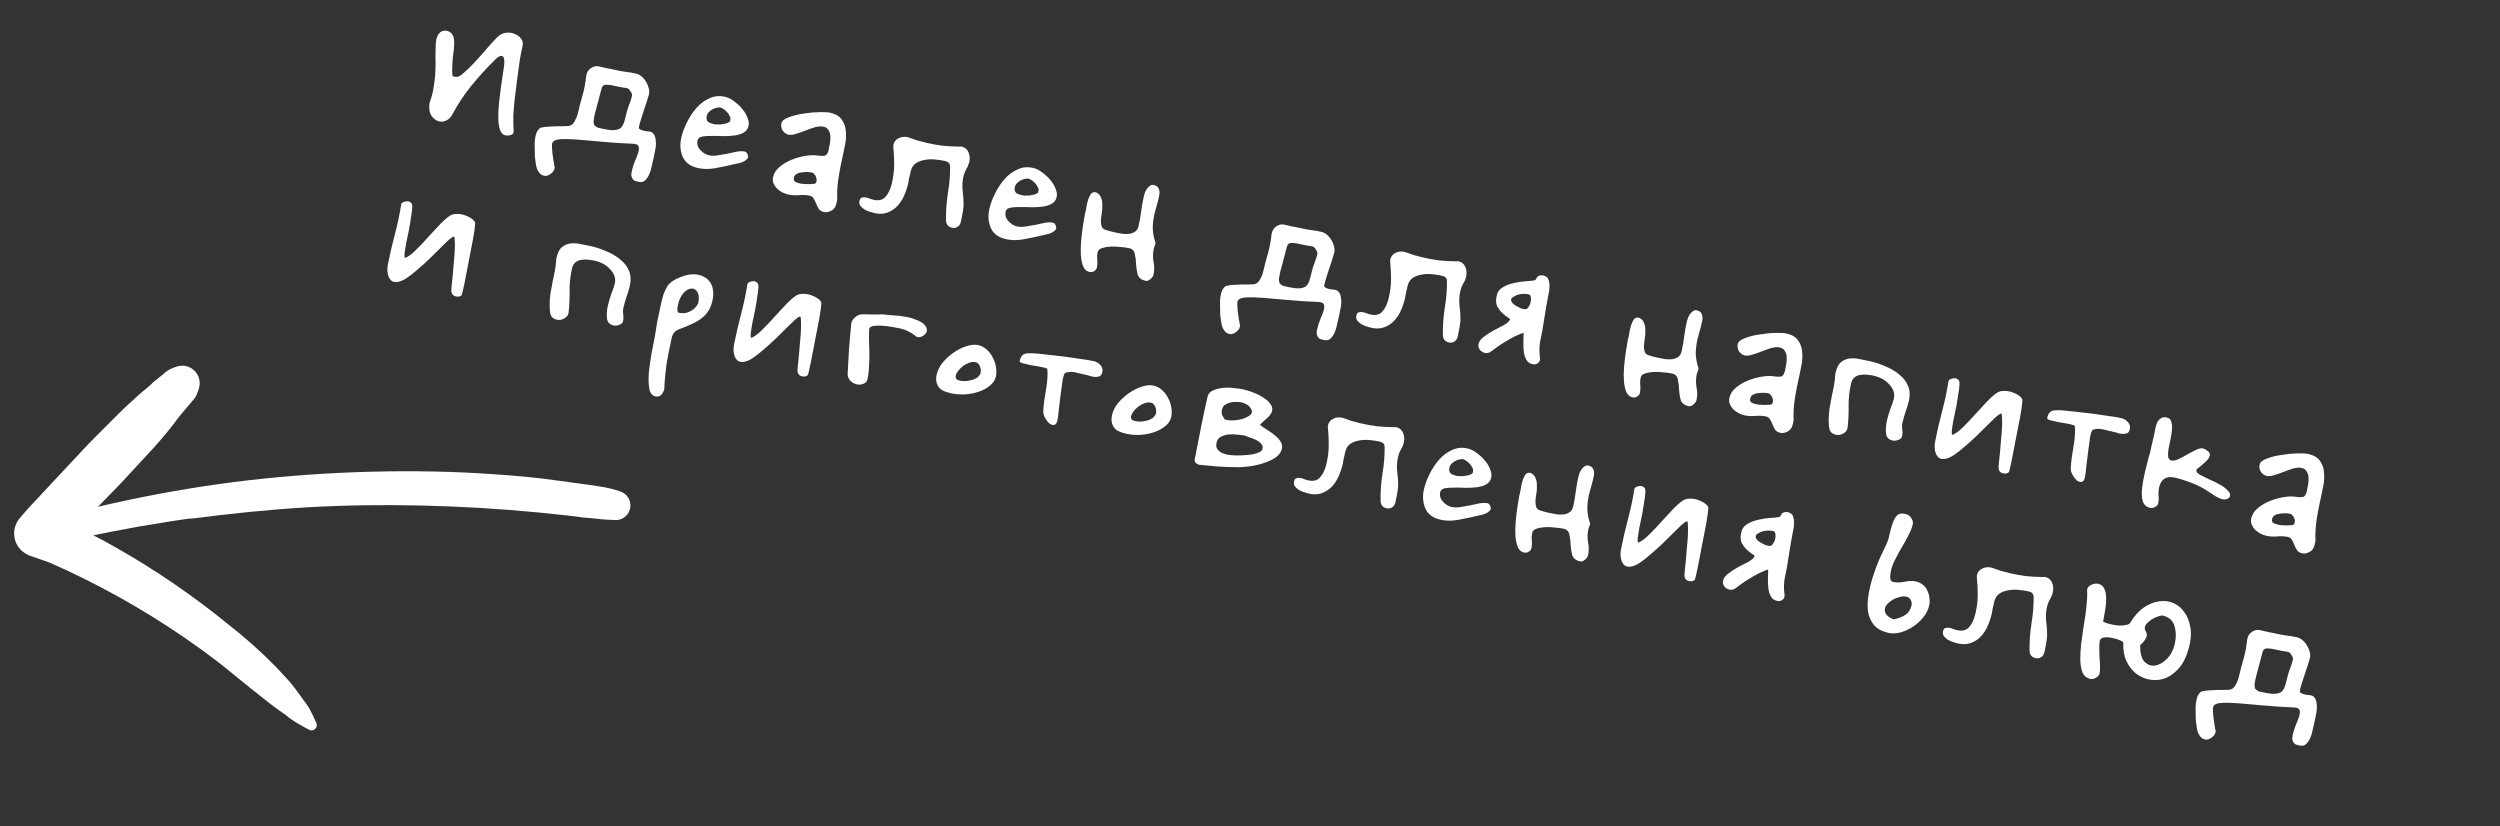 <?xml version="1.0" encoding="UTF-8"?> <svg xmlns="http://www.w3.org/2000/svg" width="242" height="80" viewBox="0 0 242 80" fill="none"><rect x="0" y="0" width="242" height="80" fill="#333333" stroke="none"/><path d="M43.812 7.376C43.975 7.431 44.111 7.454 44.219 7.443C44.377 7.445 44.621 7.299 44.952 7.006C45.284 6.714 45.637 6.364 46.011 5.959C46.386 5.553 46.755 5.137 47.117 4.711C47.499 4.272 47.817 3.924 48.07 3.666C48.327 3.391 48.611 3.228 48.921 3.177C49.248 3.129 49.54 3.162 49.795 3.273C50.071 3.372 50.282 3.526 50.427 3.735C50.592 3.932 50.648 4.147 50.594 4.38C50.517 4.714 50.424 5.194 50.315 5.819C50.226 6.431 50.138 7.079 50.051 7.762C49.964 8.444 49.882 9.102 49.806 9.735C49.747 10.372 49.706 10.854 49.683 11.183C49.696 11.432 49.698 11.688 49.691 11.949C49.703 12.198 49.714 12.456 49.723 12.722C49.718 12.896 49.649 13.003 49.517 13.043C49.402 13.087 49.282 13.112 49.157 13.118C48.908 13.131 48.722 13.062 48.599 12.91C48.475 12.759 48.387 12.571 48.333 12.348C48.279 12.124 48.248 11.88 48.239 11.614C48.246 11.352 48.246 11.124 48.239 10.929C48.253 10.563 48.283 10.166 48.329 9.737C48.376 9.308 48.428 8.89 48.487 8.482C48.55 8.057 48.608 7.657 48.659 7.282C48.71 6.907 48.757 6.593 48.798 6.338C48.823 6.151 48.828 5.976 48.813 5.815C48.798 5.653 48.754 5.537 48.682 5.468C48.627 5.403 48.533 5.39 48.401 5.43C48.269 5.469 48.099 5.597 47.891 5.813C47.07 6.625 46.305 7.468 45.593 8.341C44.903 9.201 44.294 10.123 43.768 11.109C43.555 11.499 43.231 11.723 42.795 11.781C42.442 11.788 42.141 11.648 41.891 11.361C41.636 11.092 41.525 10.697 41.557 10.177C41.559 10.019 41.592 9.877 41.656 9.752C41.829 9.229 41.949 8.712 42.014 8.2C42.096 7.691 42.143 7.184 42.155 6.677C42.166 6.398 42.168 6.126 42.159 5.86C42.15 5.595 42.151 5.322 42.163 5.044C42.172 4.853 42.176 4.643 42.176 4.414C42.18 4.169 42.207 3.938 42.257 3.721C42.324 3.508 42.416 3.336 42.534 3.205C42.656 3.058 42.842 2.977 43.091 2.965C43.299 2.977 43.462 3.033 43.58 3.13C43.702 3.211 43.791 3.32 43.847 3.456C43.921 3.596 43.957 3.744 43.955 3.902C43.971 4.064 43.971 4.214 43.957 4.351C43.951 4.683 43.917 5.018 43.857 5.356C43.817 5.681 43.792 6.018 43.782 6.367C43.777 6.541 43.771 6.716 43.766 6.891C43.782 7.052 43.797 7.214 43.812 7.376ZM57.521 12.096C57.661 12.252 57.806 12.347 57.956 12.381C58.423 12.489 58.803 12.559 59.094 12.591C59.406 12.611 59.648 12.587 59.822 12.522C60.012 12.46 60.151 12.352 60.24 12.197C60.349 12.028 60.432 11.819 60.49 11.569C60.636 10.935 60.771 10.465 60.895 10.159C61.018 9.854 61.11 9.568 61.172 9.301C61.203 9.167 61.158 9.016 61.039 8.848C60.94 8.667 60.816 8.559 60.666 8.525C60.324 8.481 60.011 8.427 59.728 8.361C59.444 8.296 59.2 8.248 58.996 8.218C58.792 8.189 58.624 8.194 58.492 8.234C58.359 8.274 58.27 8.394 58.224 8.594C58.166 8.844 58.096 9.109 58.014 9.389C57.949 9.673 57.879 9.938 57.804 10.184C57.746 10.435 57.686 10.658 57.623 10.854C57.581 11.038 57.552 11.163 57.536 11.23C57.502 11.38 57.477 11.524 57.463 11.661C57.449 11.798 57.468 11.944 57.521 12.096ZM55.018 12.204C55.291 12.162 55.494 12.006 55.626 11.738C55.775 11.473 55.879 11.216 55.936 10.966C56.083 10.332 56.234 9.752 56.391 9.225C56.551 8.682 56.671 8.051 56.749 7.331L56.772 7.23C56.834 6.963 56.98 6.751 57.209 6.593C57.46 6.422 57.718 6.368 57.986 6.43C58.336 6.51 58.611 6.574 58.812 6.62C59.032 6.654 59.326 6.713 59.693 6.798C60.01 6.871 60.323 6.925 60.631 6.961C60.956 7.001 61.268 7.056 61.569 7.125C61.769 7.171 61.949 7.266 62.11 7.408C62.287 7.554 62.431 7.728 62.543 7.93C62.658 8.115 62.743 8.319 62.797 8.542C62.855 8.749 62.861 8.952 62.814 9.153C62.783 9.286 62.711 9.524 62.597 9.867C62.486 10.193 62.372 10.536 62.254 10.895C62.136 11.255 62.034 11.582 61.948 11.879C61.862 12.176 61.83 12.353 61.851 12.411C61.937 12.571 62.23 12.674 62.729 12.719C62.991 12.726 63.173 12.812 63.276 12.977C63.395 13.145 63.462 13.354 63.474 13.602C63.508 13.839 63.5 14.101 63.451 14.388C63.406 14.659 63.355 14.919 63.297 15.17C63.235 15.437 63.168 15.729 63.095 16.046C63.042 16.35 62.962 16.622 62.854 16.86C62.742 17.116 62.609 17.313 62.453 17.453C62.294 17.61 62.09 17.659 61.839 17.602C61.756 17.582 61.664 17.561 61.564 17.538C61.464 17.515 61.378 17.469 61.306 17.399C61.234 17.33 61.178 17.229 61.138 17.097C61.099 16.965 61.106 16.782 61.16 16.548C61.233 16.231 61.331 15.92 61.454 15.614C61.598 15.296 61.707 15.014 61.782 14.767C61.856 14.521 61.867 14.321 61.815 14.168C61.762 14.016 61.588 13.932 61.293 13.916C60.195 13.874 59.182 13.807 58.254 13.716C57.343 13.628 56.55 13.559 55.876 13.509C55.203 13.459 54.66 13.448 54.249 13.476C53.839 13.505 53.587 13.605 53.495 13.777C53.438 13.869 53.416 14.005 53.427 14.183C53.435 14.378 53.449 14.584 53.469 14.799C53.503 15.035 53.536 15.272 53.569 15.508C53.616 15.764 53.657 16.003 53.695 16.222C53.704 16.259 53.698 16.284 53.677 16.297C53.673 16.314 53.668 16.339 53.66 16.372C53.621 16.539 53.498 16.695 53.288 16.84C53.075 17.002 52.868 17.06 52.668 17.013C52.485 16.971 52.338 16.884 52.227 16.753C52.117 16.622 52.029 16.47 51.964 16.297C51.915 16.128 51.878 15.943 51.854 15.745C51.83 15.546 51.803 15.355 51.775 15.173C51.769 14.82 51.762 14.467 51.756 14.114C51.746 13.777 51.779 13.442 51.856 13.108C51.895 12.942 51.942 12.812 51.999 12.72C52.059 12.61 52.144 12.507 52.255 12.41C52.337 12.358 52.504 12.318 52.757 12.288C53.01 12.259 53.278 12.242 53.56 12.236C53.863 12.219 54.145 12.213 54.407 12.221C54.673 12.212 54.877 12.206 55.018 12.204ZM71.325 15.837C70.618 16.008 69.925 16.155 69.246 16.28C68.567 16.404 67.939 16.382 67.363 16.214C66.72 16.03 66.285 15.666 66.059 15.122C65.837 14.561 65.801 13.955 65.952 13.304C66.059 12.837 66.244 12.344 66.504 11.824C66.765 11.304 67.074 10.839 67.433 10.43C67.811 10.008 68.244 9.694 68.73 9.49C69.221 9.27 69.754 9.243 70.331 9.411C70.594 9.49 70.858 9.639 71.124 9.858C71.41 10.065 71.655 10.297 71.859 10.555C72.08 10.817 72.245 11.093 72.354 11.381C72.48 11.674 72.514 11.946 72.456 12.196C72.387 12.496 72.222 12.713 71.963 12.847C71.72 12.984 71.427 13.075 71.083 13.118C70.739 13.162 70.365 13.181 69.962 13.176C69.58 13.158 69.212 13.152 68.859 13.158C68.527 13.152 68.232 13.172 67.975 13.218C67.735 13.268 67.586 13.383 67.527 13.562C67.446 13.913 67.524 14.221 67.761 14.487C67.999 14.752 68.257 14.927 68.537 15.009C68.784 15.083 69.071 15.097 69.398 15.049C69.725 15.002 70.055 14.946 70.386 14.882C70.721 14.801 71.035 14.733 71.329 14.678C71.64 14.626 71.904 14.626 72.121 14.676C72.221 14.699 72.299 14.779 72.356 14.915C72.412 15.051 72.433 15.152 72.417 15.219C72.39 15.336 72.274 15.458 72.069 15.587C71.884 15.702 71.636 15.786 71.325 15.837ZM70.66 11.755L70.7 11.58C70.727 11.463 70.702 11.343 70.625 11.22C70.569 11.084 70.483 10.958 70.369 10.844C70.271 10.734 70.162 10.638 70.04 10.557C69.918 10.476 69.815 10.426 69.732 10.407C69.632 10.384 69.515 10.392 69.383 10.432C69.255 10.455 69.121 10.503 68.981 10.576C68.841 10.649 68.714 10.743 68.599 10.857C68.506 10.959 68.443 11.076 68.413 11.21C68.37 11.393 68.386 11.555 68.459 11.695C68.552 11.822 68.699 11.909 68.9 11.955C69.013 11.999 69.146 12.029 69.3 12.047C69.475 12.053 69.651 12.049 69.83 12.038C70.012 12.01 70.177 11.977 70.326 11.942C70.479 11.889 70.59 11.827 70.66 11.755ZM80.959 19.722C80.882 20.056 80.716 20.281 80.46 20.398C80.218 20.535 79.98 20.577 79.746 20.523C79.513 20.469 79.344 20.36 79.242 20.195C79.152 20.052 79.074 19.893 79.009 19.72C78.943 19.547 78.866 19.388 78.776 19.244C78.707 19.088 78.572 18.986 78.371 18.94C78.088 18.875 77.749 18.858 77.355 18.89C76.978 18.926 76.622 18.905 76.288 18.828C76.088 18.782 75.894 18.711 75.705 18.614C75.52 18.501 75.347 18.374 75.187 18.231C75.047 18.076 74.938 17.901 74.86 17.707C74.798 17.517 74.79 17.322 74.837 17.122C74.925 16.738 75.141 16.41 75.486 16.138C75.833 15.849 76.22 15.622 76.645 15.457C77.09 15.278 77.541 15.154 77.996 15.083C78.452 15.013 78.832 15.004 79.136 15.056C79.511 15.108 79.767 15.105 79.903 15.049C80.043 14.976 80.145 14.797 80.211 14.514C80.261 14.297 80.305 14.069 80.342 13.832C80.383 13.578 80.393 13.343 80.373 13.127C80.352 12.912 80.289 12.73 80.182 12.582C80.096 12.422 79.945 12.317 79.728 12.267C79.494 12.213 79.218 12.228 78.9 12.313C78.598 12.401 78.282 12.513 77.952 12.648C77.643 12.77 77.338 12.875 77.036 12.963C76.751 13.056 76.508 13.079 76.308 13.033C76.108 12.986 75.927 12.857 75.765 12.643C75.624 12.418 75.582 12.179 75.64 11.929C75.694 11.695 75.931 11.504 76.352 11.355C76.777 11.19 77.253 11.071 77.779 10.999C78.309 10.911 78.822 10.862 79.316 10.853C79.81 10.844 80.157 10.863 80.357 10.909C80.891 11.032 81.269 11.26 81.492 11.593C81.717 11.909 81.844 12.272 81.873 12.683C81.918 13.097 81.898 13.523 81.815 13.961C81.731 14.399 81.649 14.793 81.568 15.143C81.406 15.844 81.272 16.543 81.164 17.238C81.056 17.934 81.016 18.637 81.046 19.347L80.959 19.722ZM78.874 17.791C78.977 17.726 79.031 17.642 79.038 17.538C79.065 17.422 79.056 17.305 79.013 17.19C78.986 17.078 78.93 16.977 78.845 16.887C78.781 16.785 78.699 16.722 78.599 16.699C78.499 16.676 78.353 16.66 78.162 16.651C77.987 16.645 77.809 16.657 77.627 16.685C77.448 16.697 77.279 16.745 77.118 16.831C76.978 16.905 76.889 17.025 76.851 17.192C76.804 17.392 76.859 17.536 77.014 17.625C77.19 17.701 77.397 17.757 77.634 17.794C77.876 17.815 78.11 17.825 78.339 17.825C78.588 17.812 78.766 17.801 78.874 17.791ZM87.91 17.767C87.814 18.185 87.675 18.592 87.496 18.99C87.32 19.371 87.093 19.706 86.816 19.993C86.543 20.264 86.224 20.463 85.861 20.59C85.498 20.717 85.091 20.729 84.64 20.625C84.523 20.598 84.375 20.555 84.195 20.495C84.016 20.436 83.84 20.361 83.668 20.268C83.516 20.163 83.385 20.045 83.275 19.914C83.185 19.77 83.162 19.607 83.204 19.423C83.242 19.256 83.317 19.159 83.429 19.132C83.545 19.089 83.669 19.082 83.803 19.113C83.94 19.127 84.072 19.166 84.197 19.23C84.327 19.278 84.434 19.311 84.517 19.331C85.051 19.454 85.45 19.361 85.715 19.053C85.996 18.749 86.204 18.305 86.339 17.721C86.481 17.104 86.554 16.523 86.556 15.979C86.563 15.418 86.536 14.849 86.476 14.273C86.466 14.165 86.468 14.078 86.483 14.011C86.549 13.727 86.711 13.518 86.971 13.385C87.251 13.239 87.557 13.204 87.891 13.281C88.2 13.388 88.493 13.49 88.769 13.589C89.066 13.675 89.356 13.751 89.639 13.816C90.173 13.94 90.705 14.036 91.234 14.105C91.766 14.158 92.313 14.188 92.874 14.194C92.932 14.172 93.011 14.173 93.111 14.196C93.411 14.265 93.624 14.447 93.75 14.739C93.876 15.032 93.9 15.345 93.823 15.679C93.765 15.929 93.668 16.162 93.53 16.376C93.41 16.594 93.323 16.82 93.269 17.054C93.161 17.521 93.132 17.989 93.182 18.457C93.248 18.93 93.28 19.403 93.276 19.876C93.263 20.084 93.228 20.349 93.172 20.67C93.119 20.974 93.068 21.234 93.018 21.451C92.964 21.685 92.855 21.853 92.69 21.956C92.547 22.046 92.389 22.08 92.219 22.058C92.048 22.036 91.897 21.966 91.766 21.848C91.639 21.713 91.576 21.532 91.576 21.303C91.56 20.456 91.621 19.582 91.759 18.682C91.913 17.786 91.982 16.915 91.967 16.068C91.954 15.819 91.798 15.659 91.497 15.59C91.18 15.517 90.841 15.465 90.479 15.434C90.117 15.403 89.778 15.422 89.464 15.49C89.153 15.541 88.873 15.652 88.623 15.823C88.389 15.997 88.234 16.252 88.156 16.585C88.103 16.819 88.054 17.027 88.012 17.211C87.986 17.398 87.952 17.584 87.91 17.767ZM101.151 22.723C100.444 22.893 99.75 23.041 99.071 23.165C98.392 23.29 97.765 23.268 97.188 23.1C96.545 22.916 96.111 22.552 95.885 22.008C95.663 21.447 95.627 20.841 95.777 20.19C95.885 19.723 96.069 19.229 96.33 18.709C96.591 18.19 96.9 17.725 97.258 17.316C97.637 16.893 98.07 16.58 98.556 16.376C99.046 16.155 99.58 16.129 100.156 16.297C100.419 16.376 100.684 16.524 100.949 16.744C101.236 16.951 101.481 17.183 101.685 17.441C101.906 17.703 102.07 17.978 102.18 18.267C102.305 18.56 102.339 18.831 102.282 19.082C102.212 19.382 102.048 19.599 101.789 19.733C101.546 19.87 101.253 19.96 100.909 20.004C100.565 20.047 100.191 20.067 99.788 20.061C99.405 20.044 99.038 20.038 98.685 20.044C98.352 20.038 98.058 20.058 97.801 20.104C97.561 20.154 97.411 20.269 97.352 20.448C97.271 20.799 97.35 21.107 97.587 21.373C97.824 21.638 98.083 21.812 98.363 21.894C98.609 21.969 98.896 21.982 99.224 21.935C99.551 21.887 99.88 21.832 100.211 21.767C100.546 21.687 100.861 21.619 101.155 21.564C101.466 21.512 101.729 21.512 101.946 21.562C102.046 21.585 102.125 21.664 102.181 21.8C102.238 21.936 102.258 22.038 102.243 22.105C102.216 22.221 102.1 22.344 101.894 22.472C101.709 22.588 101.462 22.671 101.151 22.723ZM100.485 18.641L100.526 18.465C100.553 18.349 100.527 18.229 100.45 18.105C100.394 17.969 100.309 17.844 100.194 17.73C100.097 17.619 99.987 17.524 99.865 17.443C99.743 17.362 99.641 17.312 99.557 17.293C99.457 17.27 99.341 17.278 99.209 17.318C99.08 17.341 98.946 17.389 98.806 17.462C98.666 17.535 98.539 17.629 98.425 17.743C98.331 17.845 98.269 17.962 98.238 18.096C98.196 18.279 98.211 18.441 98.284 18.581C98.378 18.708 98.525 18.794 98.725 18.841C98.838 18.884 98.972 18.915 99.126 18.933C99.3 18.938 99.477 18.935 99.655 18.924C99.838 18.895 100.003 18.863 100.152 18.827C100.305 18.775 100.416 18.712 100.485 18.641ZM105.136 20.242C105.148 20.192 105.159 20.106 105.169 19.986C105.2 19.852 105.232 19.71 105.267 19.56C105.321 19.326 105.408 19.101 105.529 18.882C105.654 18.647 105.849 18.561 106.116 18.622C106.351 18.747 106.506 18.915 106.58 19.125C106.671 19.339 106.713 19.578 106.705 19.839C106.718 20.088 106.702 20.348 106.657 20.619C106.612 20.89 106.581 21.138 106.565 21.362C106.565 21.591 106.597 21.792 106.663 21.965C106.732 22.122 106.884 22.227 107.117 22.281C107.251 22.312 107.382 22.351 107.512 22.398C107.662 22.433 107.804 22.466 107.937 22.497C108.171 22.551 108.407 22.596 108.644 22.633C108.902 22.658 109.131 22.658 109.33 22.634C109.549 22.596 109.733 22.524 109.88 22.418C110.048 22.299 110.159 22.122 110.213 21.888C110.325 21.404 110.41 20.923 110.468 20.444C110.529 19.949 110.616 19.459 110.728 18.975C110.755 18.858 110.792 18.735 110.839 18.605C110.908 18.463 110.98 18.339 111.057 18.234C111.155 18.116 111.255 18.025 111.358 17.961C111.46 17.896 111.562 17.876 111.662 17.899C111.862 17.945 112.003 18.022 112.083 18.128C112.164 18.235 112.214 18.36 112.234 18.506C112.253 18.651 112.243 18.807 112.205 18.973C112.17 19.124 112.135 19.274 112.101 19.424C112.051 19.641 111.994 19.848 111.931 20.044C111.868 20.24 111.814 20.439 111.767 20.639C111.663 21.09 111.603 21.541 111.586 21.994C111.586 22.451 111.663 22.917 111.817 23.392C111.848 23.487 111.86 23.552 111.852 23.585C111.833 23.668 111.805 23.75 111.769 23.829C111.737 23.892 111.711 23.965 111.692 24.049C111.596 24.466 111.585 24.894 111.659 25.333C111.75 25.776 111.75 26.198 111.657 26.598C111.622 26.748 111.519 26.892 111.347 27.028C111.192 27.168 111.039 27.22 110.889 27.185C110.488 27.093 110.235 26.894 110.13 26.588C110.045 26.27 109.992 25.933 109.969 25.576C109.962 25.223 109.923 24.897 109.851 24.599C109.8 24.289 109.616 24.097 109.299 24.024C109.065 23.97 108.784 23.931 108.455 23.908C108.13 23.868 107.808 23.855 107.489 23.869C107.186 23.887 106.91 23.938 106.663 24.021C106.435 24.092 106.301 24.219 106.258 24.403C106.204 24.636 106.19 24.888 106.216 25.157C106.241 25.427 106.227 25.679 106.173 25.912C106.139 26.062 106.051 26.174 105.911 26.247C105.768 26.337 105.612 26.363 105.446 26.324C105.179 26.263 104.982 26.085 104.856 25.793C104.734 25.483 104.659 25.123 104.631 24.713C104.603 24.302 104.609 23.855 104.651 23.372C104.692 22.89 104.744 22.436 104.807 22.011C104.873 21.57 104.935 21.188 104.992 20.867C105.065 20.55 105.113 20.342 105.136 20.242ZM123.863 27.412C124.003 27.568 124.148 27.663 124.298 27.698C124.765 27.805 125.144 27.875 125.436 27.907C125.748 27.927 125.99 27.904 126.164 27.838C126.354 27.777 126.493 27.668 126.582 27.513C126.691 27.345 126.774 27.136 126.832 26.885C126.978 26.251 127.113 25.781 127.236 25.476C127.36 25.17 127.452 24.884 127.514 24.617C127.545 24.483 127.5 24.333 127.381 24.165C127.282 23.983 127.158 23.876 127.007 23.841C126.666 23.797 126.353 23.743 126.07 23.677C125.786 23.612 125.542 23.564 125.338 23.535C125.134 23.505 124.966 23.51 124.834 23.55C124.701 23.59 124.612 23.71 124.566 23.91C124.508 24.16 124.438 24.425 124.356 24.705C124.29 24.989 124.22 25.254 124.146 25.5C124.088 25.751 124.028 25.974 123.965 26.171C123.923 26.354 123.894 26.479 123.878 26.546C123.844 26.696 123.819 26.84 123.805 26.977C123.791 27.115 123.81 27.26 123.863 27.412ZM121.36 27.52C121.633 27.478 121.836 27.322 121.968 27.054C122.117 26.79 122.22 26.532 122.278 26.282C122.425 25.648 122.576 25.068 122.733 24.541C122.893 23.998 123.013 23.367 123.091 22.647L123.114 22.547C123.176 22.28 123.322 22.067 123.551 21.909C123.802 21.739 124.06 21.684 124.327 21.746C124.678 21.827 124.953 21.89 125.153 21.936C125.374 21.97 125.668 22.029 126.035 22.114C126.352 22.187 126.665 22.241 126.973 22.277C127.298 22.317 127.61 22.372 127.911 22.441C128.111 22.488 128.291 22.582 128.452 22.724C128.629 22.871 128.773 23.045 128.885 23.246C129 23.431 129.085 23.635 129.139 23.858C129.197 24.065 129.202 24.269 129.156 24.469C129.125 24.602 129.053 24.84 128.939 25.183C128.828 25.509 128.714 25.852 128.596 26.211C128.478 26.571 128.376 26.899 128.289 27.195C128.203 27.492 128.171 27.669 128.193 27.727C128.279 27.887 128.572 27.99 129.071 28.035C129.333 28.043 129.515 28.129 129.618 28.293C129.737 28.461 129.803 28.67 129.816 28.919C129.85 29.155 129.842 29.417 129.793 29.704C129.748 29.975 129.697 30.236 129.639 30.486C129.577 30.753 129.51 31.045 129.437 31.362C129.384 31.666 129.304 31.938 129.196 32.177C129.084 32.432 128.951 32.63 128.795 32.77C128.636 32.926 128.431 32.976 128.181 32.918C128.098 32.898 128.006 32.877 127.906 32.854C127.806 32.831 127.72 32.785 127.648 32.716C127.576 32.646 127.52 32.545 127.48 32.413C127.441 32.281 127.448 32.098 127.502 31.864C127.575 31.547 127.673 31.236 127.796 30.931C127.94 30.612 128.049 30.33 128.124 30.084C128.198 29.837 128.209 29.637 128.156 29.485C128.104 29.332 127.93 29.248 127.635 29.232C126.537 29.19 125.524 29.123 124.596 29.032C123.685 28.945 122.892 28.876 122.218 28.826C121.544 28.776 121.002 28.765 120.591 28.793C120.181 28.821 119.929 28.921 119.836 29.093C119.78 29.185 119.758 29.321 119.769 29.499C119.777 29.694 119.791 29.9 119.811 30.115C119.845 30.352 119.878 30.588 119.911 30.824C119.958 31.081 119.999 31.319 120.036 31.538C120.045 31.576 120.04 31.601 120.019 31.613C120.015 31.63 120.01 31.655 120.002 31.689C119.963 31.855 119.839 32.011 119.63 32.156C119.417 32.318 119.21 32.376 119.01 32.33C118.827 32.287 118.68 32.201 118.569 32.07C118.459 31.939 118.371 31.787 118.305 31.613C118.257 31.444 118.22 31.26 118.196 31.061C118.171 30.862 118.145 30.671 118.117 30.489C118.111 30.136 118.104 29.783 118.098 29.43C118.087 29.093 118.121 28.759 118.198 28.425C118.236 28.258 118.284 28.128 118.34 28.036C118.401 27.927 118.486 27.823 118.597 27.726C118.679 27.674 118.846 27.634 119.099 27.605C119.352 27.575 119.62 27.558 119.902 27.553C120.205 27.535 120.487 27.53 120.749 27.537C121.015 27.528 121.218 27.523 121.36 27.52ZM136.006 28.871C135.909 29.288 135.771 29.696 135.592 30.094C135.416 30.475 135.189 30.809 134.912 31.097C134.638 31.368 134.32 31.567 133.957 31.694C133.594 31.821 133.187 31.832 132.736 31.728C132.619 31.701 132.471 31.658 132.291 31.599C132.112 31.54 131.936 31.465 131.764 31.372C131.612 31.267 131.481 31.149 131.371 31.018C131.281 30.874 131.257 30.71 131.3 30.527C131.338 30.36 131.413 30.263 131.525 30.236C131.641 30.192 131.765 30.186 131.899 30.217C132.036 30.231 132.168 30.27 132.293 30.334C132.423 30.382 132.53 30.415 132.613 30.434C133.147 30.558 133.546 30.465 133.811 30.157C134.092 29.853 134.3 29.409 134.435 28.825C134.577 28.207 134.65 27.627 134.652 27.082C134.659 26.521 134.632 25.953 134.572 25.376C134.561 25.269 134.564 25.181 134.579 25.114C134.645 24.831 134.807 24.622 135.067 24.489C135.346 24.343 135.653 24.308 135.987 24.385C136.296 24.491 136.589 24.594 136.865 24.693C137.161 24.779 137.452 24.855 137.735 24.92C138.269 25.044 138.801 25.14 139.33 25.209C139.862 25.262 140.409 25.292 140.97 25.298C141.028 25.276 141.107 25.277 141.207 25.3C141.507 25.369 141.72 25.55 141.846 25.843C141.972 26.136 141.996 26.449 141.919 26.783C141.861 27.033 141.764 27.265 141.626 27.48C141.506 27.698 141.418 27.924 141.364 28.157C141.257 28.625 141.228 29.093 141.278 29.561C141.344 30.034 141.376 30.506 141.372 30.98C141.359 31.188 141.324 31.453 141.268 31.773C141.215 32.078 141.164 32.338 141.114 32.555C141.06 32.789 140.951 32.957 140.786 33.06C140.643 33.15 140.485 33.184 140.315 33.162C140.144 33.14 139.993 33.07 139.862 32.952C139.735 32.817 139.672 32.635 139.672 32.407C139.656 31.56 139.717 30.686 139.855 29.786C140.009 28.89 140.078 28.019 140.063 27.172C140.05 26.922 139.894 26.763 139.593 26.694C139.276 26.621 138.937 26.569 138.575 26.538C138.213 26.507 137.874 26.526 137.56 26.594C137.249 26.645 136.969 26.756 136.718 26.927C136.485 27.101 136.329 27.355 136.252 27.689C136.198 27.923 136.15 28.131 136.108 28.315C136.082 28.502 136.048 28.688 136.006 28.871ZM146.172 30.928C146.154 30.854 146.059 30.77 145.887 30.678C145.736 30.573 145.573 30.439 145.4 30.276C145.227 30.113 145.072 29.91 144.934 29.667C144.817 29.412 144.791 29.107 144.855 28.752C144.914 28.344 145.108 28.038 145.437 27.832C145.766 27.627 146.133 27.483 146.538 27.401C146.948 27.302 147.339 27.243 147.713 27.224C148.086 27.205 148.348 27.177 148.497 27.141C148.604 27.131 148.68 27.069 148.724 26.956C148.771 26.827 148.853 26.74 148.968 26.696C149.179 26.622 149.378 26.633 149.567 26.729C149.76 26.809 149.876 26.95 149.918 27.153C150.036 27.479 150.02 27.967 149.869 28.618C149.74 29.256 149.591 30.127 149.424 31.231C149.343 31.81 149.237 32.383 149.106 32.95C148.996 33.505 148.986 34.083 149.075 34.683C149.084 34.721 149.079 34.781 149.06 34.864C149.029 34.998 148.942 35.109 148.798 35.199C148.658 35.273 148.505 35.29 148.338 35.251C148.071 35.19 147.875 35.048 147.751 34.826C147.626 34.604 147.545 34.347 147.506 34.057C147.472 33.751 147.457 33.431 147.464 33.099C147.47 32.766 147.477 32.469 147.485 32.207C147.18 32.312 146.868 32.443 146.551 32.598C146.251 32.757 145.957 32.926 145.669 33.106C145.386 33.269 145.127 33.438 144.893 33.612C144.664 33.77 144.473 33.911 144.321 34.034C144.256 34.089 144.167 34.13 144.056 34.157C143.961 34.188 143.863 34.192 143.763 34.169C143.529 34.115 143.353 34.004 143.234 33.836C143.114 33.667 143.078 33.483 143.124 33.283C143.182 33.033 143.358 32.801 143.653 32.588C143.953 32.358 144.273 32.151 144.614 31.966C144.972 31.785 145.302 31.615 145.602 31.456C145.906 31.28 146.096 31.104 146.172 30.928ZM147.668 29.929C147.772 29.936 147.867 29.869 147.951 29.731C148.053 29.596 148.123 29.445 148.161 29.278C148.2 29.111 148.209 28.956 148.19 28.811C148.175 28.649 148.119 28.548 148.023 28.508C147.893 28.461 147.731 28.441 147.536 28.448C147.361 28.443 147.181 28.463 146.995 28.508C146.825 28.557 146.668 28.626 146.525 28.716C146.385 28.789 146.303 28.876 146.28 28.976C146.257 29.076 146.292 29.19 146.386 29.317C146.484 29.427 146.61 29.527 146.765 29.615C146.921 29.704 147.078 29.784 147.237 29.856C147.417 29.915 147.561 29.939 147.668 29.929ZM157.698 32.377C157.71 32.327 157.721 32.241 157.731 32.12C157.762 31.987 157.795 31.845 157.829 31.695C157.883 31.461 157.971 31.235 158.091 31.017C158.216 30.782 158.412 30.696 158.679 30.757C158.914 30.882 159.068 31.049 159.143 31.26C159.234 31.474 159.275 31.712 159.268 31.974C159.281 32.223 159.264 32.483 159.22 32.754C159.175 33.025 159.144 33.273 159.127 33.497C159.127 33.726 159.16 33.927 159.225 34.1C159.294 34.257 159.446 34.362 159.68 34.416C159.813 34.447 159.945 34.486 160.074 34.533C160.224 34.568 160.366 34.601 160.5 34.632C160.733 34.686 160.969 34.731 161.206 34.768C161.464 34.793 161.693 34.793 161.892 34.769C162.111 34.731 162.295 34.659 162.443 34.553C162.611 34.434 162.722 34.257 162.776 34.023C162.887 33.539 162.972 33.058 163.03 32.579C163.092 32.084 163.178 31.594 163.29 31.11C163.317 30.993 163.354 30.87 163.402 30.741C163.47 30.598 163.542 30.474 163.619 30.369C163.717 30.251 163.817 30.16 163.92 30.096C164.023 30.031 164.124 30.011 164.224 30.034C164.424 30.08 164.565 30.157 164.646 30.263C164.727 30.37 164.777 30.495 164.796 30.64C164.815 30.786 164.805 30.942 164.767 31.108C164.732 31.259 164.698 31.409 164.663 31.559C164.613 31.776 164.556 31.983 164.493 32.179C164.431 32.375 164.376 32.574 164.33 32.774C164.226 33.224 164.165 33.676 164.149 34.129C164.149 34.586 164.226 35.052 164.38 35.527C164.41 35.622 164.422 35.687 164.414 35.72C164.395 35.803 164.367 35.885 164.331 35.964C164.299 36.027 164.274 36.1 164.254 36.184C164.158 36.601 164.147 37.029 164.221 37.468C164.313 37.911 164.312 38.333 164.219 38.733C164.185 38.883 164.081 39.026 163.909 39.163C163.754 39.303 163.601 39.355 163.451 39.32C163.051 39.228 162.798 39.029 162.693 38.724C162.608 38.405 162.554 38.068 162.531 37.711C162.524 37.358 162.485 37.032 162.413 36.734C162.362 36.424 162.178 36.232 161.861 36.159C161.627 36.105 161.346 36.066 161.018 36.043C160.693 36.003 160.371 35.99 160.051 36.004C159.748 36.022 159.473 36.073 159.225 36.157C158.998 36.227 158.863 36.354 158.821 36.538C158.767 36.771 158.753 37.023 158.778 37.292C158.804 37.562 158.79 37.814 158.736 38.047C158.701 38.197 158.614 38.309 158.474 38.382C158.33 38.472 158.175 38.498 158.008 38.459C157.741 38.398 157.544 38.22 157.419 37.928C157.297 37.618 157.222 37.258 157.194 36.847C157.165 36.437 157.172 35.99 157.213 35.507C157.254 35.025 157.306 34.571 157.369 34.146C157.436 33.705 157.497 33.323 157.554 33.002C157.627 32.685 157.675 32.477 157.698 32.377ZM173.533 41.094C173.456 41.428 173.29 41.654 173.035 41.77C172.792 41.908 172.554 41.949 172.32 41.895C172.087 41.841 171.919 41.732 171.816 41.568C171.726 41.424 171.648 41.266 171.583 41.092C171.517 40.919 171.44 40.761 171.35 40.617C171.281 40.46 171.146 40.359 170.946 40.312C170.662 40.247 170.323 40.23 169.929 40.262C169.552 40.298 169.196 40.278 168.862 40.201C168.662 40.154 168.468 40.083 168.279 39.987C168.094 39.874 167.921 39.746 167.761 39.604C167.621 39.448 167.512 39.274 167.434 39.08C167.372 38.89 167.364 38.695 167.411 38.495C167.499 38.111 167.716 37.783 168.06 37.511C168.408 37.222 168.794 36.995 169.219 36.829C169.664 36.651 170.115 36.526 170.571 36.456C171.026 36.385 171.406 36.376 171.71 36.429C172.085 36.48 172.341 36.478 172.477 36.421C172.617 36.348 172.719 36.17 172.785 35.886C172.835 35.669 172.879 35.442 172.916 35.204C172.957 34.95 172.967 34.715 172.947 34.5C172.926 34.284 172.863 34.102 172.756 33.955C172.67 33.794 172.519 33.689 172.302 33.639C172.068 33.585 171.792 33.6 171.474 33.685C171.172 33.774 170.856 33.885 170.527 34.02C170.217 34.142 169.912 34.247 169.61 34.336C169.325 34.428 169.082 34.451 168.882 34.405C168.682 34.359 168.501 34.229 168.339 34.016C168.198 33.79 168.156 33.552 168.214 33.302C168.268 33.068 168.506 32.877 168.927 32.728C169.351 32.562 169.827 32.444 170.353 32.372C170.884 32.283 171.396 32.234 171.89 32.226C172.384 32.217 172.731 32.235 172.932 32.282C173.466 32.405 173.844 32.633 174.066 32.965C174.292 33.281 174.419 33.644 174.447 34.055C174.492 34.47 174.472 34.896 174.389 35.334C174.305 35.771 174.223 36.165 174.142 36.516C173.981 37.217 173.846 37.915 173.738 38.611C173.63 39.306 173.591 40.009 173.62 40.719L173.533 41.094ZM171.448 39.163C171.551 39.099 171.606 39.015 171.612 38.911C171.639 38.794 171.631 38.678 171.587 38.562C171.56 38.451 171.504 38.35 171.42 38.26C171.355 38.157 171.273 38.094 171.173 38.071C171.073 38.048 170.927 38.032 170.736 38.023C170.561 38.018 170.383 38.029 170.201 38.058C170.022 38.069 169.853 38.118 169.692 38.204C169.552 38.277 169.463 38.397 169.425 38.564C169.378 38.764 169.433 38.909 169.588 38.997C169.764 39.073 169.971 39.13 170.208 39.167C170.45 39.187 170.685 39.198 170.913 39.198C171.162 39.185 171.341 39.173 171.448 39.163ZM181.051 34.973C181.551 35.089 182.049 35.256 182.543 35.476C183.041 35.679 183.473 35.937 183.84 36.25C184.228 36.55 184.513 36.915 184.695 37.344C184.877 37.773 184.905 38.262 184.778 38.813C184.701 39.147 184.593 39.5 184.454 39.872C184.332 40.248 184.231 40.611 184.15 40.962C184.108 41.145 184.103 41.355 184.136 41.591C184.174 41.811 184.167 42.029 184.117 42.246C184.082 42.396 183.96 42.508 183.749 42.583C183.555 42.661 183.367 42.679 183.183 42.637C182.833 42.556 182.627 42.342 182.567 41.994C182.527 41.633 182.549 41.234 182.633 40.796C182.733 40.362 182.856 39.942 183.003 39.537C183.169 39.118 183.276 38.809 183.322 38.609C183.388 38.325 183.37 38.057 183.27 37.806C183.17 37.554 183.019 37.335 182.816 37.147C182.634 36.947 182.417 36.783 182.165 36.654C181.914 36.526 181.663 36.433 181.412 36.375C181.229 36.333 181.016 36.301 180.775 36.281C180.554 36.247 180.334 36.249 180.115 36.286C179.899 36.307 179.705 36.385 179.533 36.521C179.361 36.657 179.244 36.859 179.183 37.126C179.013 37.86 178.935 38.58 178.947 39.286C178.96 39.992 178.926 40.714 178.843 41.45C178.793 41.667 178.647 41.844 178.404 41.982C178.165 42.102 177.938 42.138 177.721 42.087C177.387 42.011 177.18 41.84 177.101 41.575C177.038 41.315 177.01 41.018 177.016 40.686C177.017 40.299 177.044 39.919 177.095 39.544C177.163 39.173 177.231 38.802 177.299 38.431C177.384 38.064 177.461 37.695 177.529 37.324C177.597 36.953 177.64 36.576 177.658 36.194L177.687 36.069C177.798 35.585 177.973 35.247 178.21 35.056C178.468 34.852 178.751 34.732 179.058 34.698C179.381 34.667 179.71 34.69 180.044 34.767C180.398 34.831 180.733 34.9 181.051 34.973ZM195.772 38.794C195.753 39.106 195.683 39.599 195.562 40.275C195.441 40.95 195.306 41.648 195.157 42.369C195.025 43.095 194.894 43.776 194.764 44.414C194.639 45.035 194.54 45.461 194.47 45.691C194.331 45.834 194.137 45.877 193.886 45.82C193.636 45.762 193.496 45.606 193.467 45.354C193.456 45.246 193.467 45.046 193.499 44.755C193.535 44.447 193.571 44.103 193.605 43.725C193.644 43.329 193.678 42.915 193.708 42.483C193.754 42.054 193.784 41.657 193.798 41.291C193.812 40.925 193.811 40.626 193.794 40.394C193.794 40.165 193.769 40.045 193.719 40.034C193.632 40.031 193.468 40.134 193.226 40.342C193.002 40.553 192.73 40.816 192.412 41.129C192.094 41.442 191.74 41.791 191.353 42.176C190.969 42.545 190.581 42.895 190.188 43.226C189.812 43.561 189.447 43.846 189.094 44.081C188.745 44.299 188.446 44.414 188.197 44.427C187.981 44.447 187.806 44.407 187.671 44.306C187.54 44.188 187.442 44.042 187.377 43.868C187.311 43.695 187.276 43.503 187.273 43.291C187.269 43.079 187.288 42.881 187.33 42.698C187.509 41.772 187.73 40.813 187.995 39.819C188.259 38.826 188.466 37.854 188.615 36.904C188.614 36.834 188.673 36.768 188.792 36.708C188.912 36.648 189.042 36.616 189.183 36.614C189.324 36.611 189.446 36.657 189.547 36.75C189.652 36.827 189.697 36.978 189.68 37.203C189.665 37.498 189.621 37.84 189.549 38.227C189.498 38.602 189.434 38.992 189.358 39.396C189.282 39.8 189.198 40.203 189.106 40.603C189.03 41.007 188.972 41.372 188.932 41.697C188.923 41.888 188.93 42.013 188.952 42.07C188.977 42.111 189.072 42.081 189.237 41.978C189.5 41.828 189.805 41.573 190.151 41.214C190.515 40.858 190.875 40.475 191.234 40.066C191.608 39.66 191.971 39.27 192.322 38.894C192.693 38.505 193.024 38.212 193.315 38.016C193.521 37.887 193.763 37.829 194.041 37.84C194.34 37.839 194.617 37.895 194.873 38.006C195.132 38.101 195.35 38.222 195.528 38.368C195.705 38.515 195.786 38.656 195.772 38.794ZM200.839 41.203C200.664 41.127 200.424 41.063 200.119 41.01C199.815 40.958 199.511 40.905 199.207 40.852C198.923 40.787 198.673 40.729 198.456 40.679C198.243 40.612 198.146 40.537 198.165 40.454C198.211 40.253 198.273 40.101 198.35 39.995C198.427 39.89 198.523 39.816 198.639 39.772C198.754 39.728 198.899 39.709 199.074 39.714C199.252 39.703 199.462 39.707 199.704 39.728C200.049 39.755 200.469 39.799 200.965 39.861C201.481 39.91 202.003 39.969 202.532 40.038C203.078 40.111 203.596 40.187 204.088 40.265C204.6 40.331 205.023 40.402 205.357 40.479C205.607 40.537 205.815 40.664 205.98 40.861C206.167 41.044 206.227 41.278 206.161 41.562C206.119 41.745 206.038 41.867 205.919 41.927C205.82 41.975 205.7 42 205.559 42.002C205.434 42.009 205.297 41.995 205.147 41.96C205 41.909 204.877 41.871 204.777 41.848L203.951 41.657C203.521 41.541 203.206 41.494 203.007 41.519C202.812 41.526 202.663 41.562 202.561 41.627C202.475 41.695 202.394 41.931 202.318 42.335C202.259 42.743 202.197 43.203 202.131 43.716C202.069 44.211 202.01 44.698 201.952 45.177C201.911 45.66 201.863 46.018 201.809 46.252C201.752 46.502 201.642 46.635 201.48 46.65C201.335 46.669 201.18 46.616 201.016 46.49C200.872 46.352 200.738 46.171 200.614 45.949C200.489 45.727 200.435 45.504 200.452 45.279C200.467 44.984 200.497 44.665 200.541 44.324C200.605 43.97 200.661 43.614 200.708 43.255C200.772 42.901 200.818 42.551 200.845 42.206C200.876 41.844 200.874 41.51 200.839 41.203ZM208.549 41.954C208.579 41.821 208.61 41.652 208.639 41.448C208.685 41.248 208.746 41.06 208.822 40.884C208.914 40.712 209.033 40.581 209.176 40.491C209.324 40.385 209.515 40.358 209.748 40.412C209.982 40.466 210.126 40.605 210.18 40.828C210.254 41.039 210.275 41.29 210.243 41.581C210.228 41.876 210.181 42.191 210.104 42.525C210.027 42.858 209.964 43.169 209.915 43.456C209.867 43.744 209.853 43.995 209.873 44.211C209.914 44.414 210.026 44.537 210.21 44.579C210.377 44.617 210.598 44.572 210.874 44.442C211.15 44.313 211.43 44.166 211.714 44.003C212.018 43.828 212.308 43.675 212.584 43.545C212.86 43.416 213.073 43.368 213.223 43.403C213.374 43.438 213.531 43.518 213.695 43.644C213.876 43.773 213.947 43.921 213.909 44.088C213.87 44.255 213.782 44.41 213.643 44.554C213.504 44.698 213.359 44.831 213.208 44.955C213.073 45.082 212.942 45.192 212.815 45.286C212.692 45.363 212.624 45.426 212.613 45.477C212.574 45.643 212.679 45.799 212.927 45.944C213.178 46.073 213.478 46.221 213.826 46.389C214.194 46.545 214.565 46.727 214.939 46.936C215.312 47.145 215.612 47.408 215.838 47.724C215.921 47.971 215.872 48.145 215.691 48.244C215.51 48.343 215.328 48.371 215.145 48.328C214.944 48.282 214.72 48.186 214.473 48.041C214.242 47.9 214.036 47.765 213.855 47.635C213.4 47.319 212.876 47.04 212.282 46.797C211.687 46.555 211.106 46.368 210.539 46.237C209.705 46.044 209.193 46.357 209.004 47.174C208.943 47.441 208.925 47.71 208.95 47.979C208.976 48.249 208.96 48.509 208.902 48.759C208.871 48.892 208.767 49 208.59 49.083C208.43 49.169 208.283 49.196 208.149 49.165C207.765 49.077 207.518 48.853 207.408 48.493C207.318 48.121 207.3 47.704 207.354 47.242C207.412 46.763 207.501 46.265 207.62 45.748C207.756 45.234 207.871 44.777 207.963 44.377C208.07 44.067 208.17 43.669 208.265 43.181C208.381 42.68 208.475 42.271 208.549 41.954ZM224.049 52.757C223.972 53.091 223.806 53.316 223.551 53.433C223.308 53.57 223.07 53.612 222.836 53.558C222.603 53.504 222.434 53.395 222.332 53.23C222.242 53.087 222.164 52.928 222.099 52.755C222.033 52.582 221.956 52.423 221.866 52.279C221.797 52.123 221.662 52.021 221.462 51.975C221.178 51.91 220.839 51.893 220.445 51.925C220.068 51.961 219.712 51.94 219.378 51.863C219.178 51.817 218.983 51.746 218.795 51.649C218.61 51.536 218.437 51.409 218.277 51.266C218.137 51.111 218.028 50.936 217.95 50.742C217.888 50.552 217.88 50.357 217.927 50.157C218.015 49.773 218.231 49.445 218.576 49.173C218.923 48.884 219.31 48.657 219.735 48.492C220.18 48.313 220.631 48.189 221.086 48.118C221.542 48.048 221.922 48.039 222.226 48.091C222.601 48.143 222.857 48.14 222.993 48.084C223.133 48.011 223.235 47.832 223.301 47.548C223.351 47.332 223.395 47.104 223.432 46.867C223.473 46.613 223.483 46.378 223.463 46.162C223.442 45.947 223.379 45.765 223.272 45.617C223.186 45.457 223.035 45.352 222.818 45.301C222.584 45.248 222.308 45.263 221.99 45.348C221.688 45.436 221.372 45.548 221.042 45.682C220.733 45.804 220.428 45.91 220.126 45.998C219.841 46.091 219.598 46.114 219.398 46.067C219.198 46.021 219.017 45.892 218.855 45.678C218.714 45.453 218.672 45.214 218.73 44.964C218.784 44.73 219.021 44.539 219.442 44.39C219.867 44.225 220.343 44.106 220.869 44.034C221.399 43.946 221.912 43.897 222.406 43.888C222.9 43.879 223.247 43.898 223.447 43.944C223.981 44.067 224.359 44.295 224.582 44.628C224.807 44.944 224.934 45.307 224.963 45.718C225.008 46.132 224.988 46.558 224.905 46.996C224.821 47.434 224.739 47.828 224.658 48.178C224.496 48.879 224.362 49.577 224.254 50.273C224.146 50.969 224.107 51.672 224.136 52.382L224.049 52.757ZM221.964 50.825C222.067 50.761 222.121 50.677 222.128 50.573C222.155 50.456 222.147 50.34 222.103 50.225C222.076 50.113 222.02 50.012 221.935 49.922C221.871 49.82 221.789 49.757 221.689 49.734C221.589 49.711 221.443 49.695 221.252 49.686C221.077 49.68 220.899 49.692 220.717 49.72C220.538 49.732 220.369 49.781 220.208 49.867C220.068 49.94 219.979 50.06 219.941 50.227C219.894 50.427 219.949 50.571 220.104 50.66C220.28 50.736 220.487 50.792 220.724 50.829C220.966 50.85 221.2 50.86 221.429 50.86C221.678 50.847 221.856 50.836 221.964 50.825ZM45.998 21.663C45.979 21.975 45.909 22.468 45.788 23.143C45.667 23.819 45.532 24.517 45.383 25.238C45.251 25.964 45.12 26.645 44.99 27.283C44.864 27.904 44.766 28.33 44.696 28.56C44.557 28.703 44.362 28.747 44.112 28.689C43.862 28.631 43.722 28.476 43.693 28.223C43.682 28.115 43.693 27.915 43.725 27.624C43.761 27.316 43.797 26.973 43.831 26.594C43.87 26.198 43.904 25.785 43.933 25.352C43.98 24.923 44.01 24.526 44.024 24.16C44.038 23.794 44.037 23.495 44.02 23.263C44.02 23.034 43.995 22.914 43.945 22.903C43.858 22.9 43.694 23.003 43.452 23.211C43.228 23.422 42.956 23.685 42.638 23.998C42.319 24.311 41.966 24.66 41.579 25.046C41.195 25.414 40.806 25.764 40.414 26.095C40.038 26.43 39.673 26.715 39.32 26.95C38.971 27.168 38.672 27.283 38.423 27.296C38.207 27.317 38.032 27.276 37.897 27.175C37.766 27.057 37.668 26.911 37.602 26.738C37.537 26.564 37.502 26.372 37.498 26.16C37.495 25.948 37.514 25.75 37.556 25.567C37.735 24.641 37.956 23.682 38.221 22.688C38.485 21.695 38.692 20.723 38.841 19.773C38.84 19.703 38.899 19.637 39.018 19.577C39.138 19.517 39.268 19.485 39.409 19.483C39.55 19.48 39.672 19.526 39.773 19.619C39.878 19.696 39.923 19.847 39.906 20.072C39.89 20.367 39.847 20.709 39.775 21.096C39.723 21.471 39.66 21.861 39.584 22.265C39.508 22.669 39.424 23.072 39.332 23.472C39.256 23.877 39.198 24.241 39.158 24.566C39.149 24.757 39.156 24.882 39.178 24.939C39.203 24.98 39.298 24.95 39.462 24.847C39.726 24.697 40.031 24.442 40.377 24.083C40.74 23.727 41.101 23.345 41.459 22.935C41.834 22.53 42.197 22.139 42.547 21.763C42.919 21.374 43.25 21.081 43.541 20.885C43.746 20.756 43.988 20.698 44.267 20.71C44.566 20.708 44.843 20.764 45.099 20.875C45.358 20.97 45.576 21.091 45.753 21.237C45.931 21.384 46.012 21.526 45.998 21.663ZM57.24 23.836C57.74 23.952 58.238 24.12 58.732 24.339C59.23 24.542 59.663 24.8 60.03 25.113C60.417 25.414 60.702 25.778 60.884 26.207C61.067 26.636 61.094 27.125 60.967 27.676C60.89 28.01 60.782 28.363 60.644 28.735C60.522 29.111 60.42 29.474 60.339 29.825C60.297 30.009 60.292 30.218 60.326 30.455C60.363 30.674 60.356 30.892 60.306 31.109C60.272 31.259 60.149 31.372 59.938 31.446C59.745 31.524 59.556 31.542 59.372 31.5C59.022 31.419 58.817 31.205 58.756 30.857C58.717 30.496 58.739 30.097 58.822 29.659C58.922 29.225 59.045 28.806 59.192 28.4C59.359 27.982 59.465 27.672 59.511 27.472C59.577 27.188 59.56 26.921 59.459 26.669C59.359 26.417 59.208 26.198 59.005 26.01C58.823 25.81 58.606 25.646 58.354 25.517C58.103 25.389 57.852 25.296 57.602 25.238C57.418 25.196 57.206 25.164 56.964 25.144C56.743 25.11 56.523 25.112 56.304 25.149C56.088 25.17 55.894 25.248 55.722 25.384C55.55 25.52 55.434 25.722 55.372 25.989C55.202 26.723 55.124 27.443 55.137 28.149C55.15 28.855 55.115 29.577 55.032 30.314C54.983 30.53 54.836 30.708 54.593 30.845C54.355 30.965 54.127 31.001 53.91 30.951C53.576 30.874 53.37 30.703 53.29 30.439C53.227 30.178 53.199 29.881 53.205 29.549C53.207 29.163 53.233 28.782 53.284 28.407C53.352 28.036 53.42 27.665 53.489 27.294C53.573 26.927 53.65 26.558 53.718 26.187C53.786 25.816 53.829 25.439 53.847 25.057L53.876 24.932C53.988 24.448 54.162 24.11 54.4 23.919C54.658 23.715 54.94 23.596 55.247 23.561C55.57 23.53 55.899 23.553 56.233 23.63C56.587 23.695 56.923 23.763 57.24 23.836ZM63.383 32.61C63.461 32.119 63.545 31.602 63.635 31.06C63.746 30.506 63.861 29.97 63.98 29.453C64.073 29.052 64.156 28.729 64.23 28.482C64.322 28.24 64.442 27.986 64.591 27.722C64.679 27.567 64.83 27.408 65.043 27.246C65.273 27.088 65.532 26.955 65.821 26.846C66.114 26.72 66.415 26.631 66.726 26.58C67.053 26.533 67.359 26.542 67.643 26.607C67.859 26.657 68.06 26.739 68.245 26.852C68.447 26.969 68.612 27.13 68.74 27.335C68.889 27.528 68.981 27.777 69.015 28.084C69.07 28.378 69.052 28.725 68.959 29.126C68.867 29.526 68.728 29.863 68.541 30.137C68.376 30.397 68.156 30.628 67.881 30.828C67.623 31.032 67.308 31.214 66.937 31.375C66.583 31.539 66.175 31.708 65.713 31.883C65.346 32.027 65.12 32.282 65.035 32.649C64.919 33.15 64.824 33.602 64.748 34.007C64.672 34.411 64.6 34.798 64.532 35.169C64.477 35.561 64.43 35.954 64.391 36.35C64.353 36.745 64.323 37.178 64.303 37.648C64.253 37.864 64.156 38.053 64.014 38.214C63.871 38.374 63.675 38.425 63.425 38.368C63.108 38.294 62.914 38.03 62.843 37.574C62.773 37.118 62.763 36.589 62.815 35.986C62.883 35.386 62.971 34.774 63.08 34.149C63.206 33.528 63.307 33.015 63.383 32.61ZM65.621 30.227C65.617 30.244 65.64 30.258 65.69 30.269C65.923 30.323 66.15 30.332 66.37 30.294C66.593 30.241 66.787 30.162 66.951 30.059C67.136 29.944 67.279 29.819 67.38 29.684C67.502 29.537 67.579 29.396 67.61 29.262C67.684 28.788 67.641 28.444 67.479 28.23C67.338 28.004 67.141 27.906 66.888 27.936C66.655 27.952 66.411 28.098 66.154 28.373C65.918 28.635 65.746 28.999 65.638 29.466C65.553 29.834 65.547 30.087 65.621 30.227ZM79.508 29.399C79.488 29.711 79.418 30.205 79.298 30.88C79.177 31.555 79.042 32.253 78.893 32.975C78.761 33.7 78.63 34.382 78.5 35.02C78.374 35.641 78.276 36.066 78.205 36.296C78.067 36.44 77.872 36.483 77.622 36.425C77.372 36.367 77.232 36.212 77.202 35.959C77.192 35.851 77.203 35.652 77.235 35.36C77.271 35.052 77.306 34.709 77.341 34.33C77.38 33.935 77.414 33.521 77.443 33.088C77.489 32.66 77.52 32.262 77.534 31.896C77.548 31.53 77.547 31.231 77.53 30.999C77.53 30.771 77.505 30.651 77.455 30.639C77.368 30.636 77.203 30.739 76.962 30.947C76.737 31.159 76.466 31.421 76.147 31.735C75.829 32.048 75.476 32.397 75.088 32.782C74.704 33.15 74.316 33.5 73.923 33.831C73.547 34.166 73.183 34.451 72.83 34.686C72.48 34.904 72.181 35.02 71.932 35.032C71.717 35.053 71.541 35.013 71.407 34.911C71.276 34.793 71.177 34.647 71.112 34.474C71.047 34.301 71.012 34.108 71.008 33.896C71.004 33.684 71.024 33.487 71.066 33.303C71.245 32.378 71.466 31.418 71.731 30.425C71.995 29.431 72.202 28.459 72.351 27.51C72.35 27.439 72.409 27.374 72.528 27.313C72.647 27.253 72.778 27.221 72.919 27.219C73.06 27.216 73.181 27.262 73.283 27.356C73.388 27.433 73.432 27.584 73.416 27.808C73.4 28.103 73.356 28.445 73.285 28.832C73.233 29.207 73.17 29.597 73.094 30.001C73.018 30.406 72.934 30.808 72.841 31.209C72.766 31.613 72.708 31.977 72.668 32.302C72.659 32.493 72.665 32.618 72.687 32.676C72.713 32.717 72.808 32.686 72.972 32.583C73.235 32.433 73.54 32.178 73.887 31.819C74.25 31.463 74.611 31.081 74.969 30.672C75.344 30.266 75.707 29.875 76.057 29.499C76.428 29.11 76.759 28.817 77.051 28.621C77.256 28.493 77.498 28.434 77.777 28.446C78.076 28.445 78.353 28.5 78.609 28.612C78.868 28.707 79.086 28.827 79.263 28.974C79.44 29.12 79.522 29.262 79.508 29.399ZM83.96 36.755C83.918 36.938 83.781 37.074 83.55 37.161C83.34 37.235 83.143 37.251 82.959 37.209C82.709 37.151 82.49 37.031 82.304 36.847C82.139 36.651 82.054 36.447 82.05 36.235C82.098 35.419 82.142 34.621 82.181 33.839C82.242 33.045 82.312 32.244 82.394 31.436C82.401 31.403 82.397 31.384 82.38 31.381C82.384 31.364 82.39 31.339 82.397 31.305C82.451 31.072 82.587 30.866 82.804 30.687C83.021 30.509 83.252 30.422 83.497 30.426C84.091 30.44 84.503 30.447 84.731 30.447C84.98 30.434 85.184 30.428 85.341 30.43C85.499 30.431 85.689 30.448 85.909 30.482C86.134 30.498 86.548 30.532 87.151 30.584C87.289 30.598 87.424 30.62 87.558 30.651C87.712 30.669 87.856 30.694 87.989 30.724C88.156 30.763 88.344 30.824 88.553 30.907C88.783 30.978 88.99 31.07 89.175 31.183C89.36 31.296 89.504 31.434 89.606 31.599C89.713 31.747 89.745 31.912 89.703 32.096C89.668 32.246 89.548 32.385 89.342 32.513C89.157 32.629 88.973 32.666 88.79 32.623L88.74 32.611C88.254 32.201 87.737 31.932 87.186 31.805C87.036 31.77 86.792 31.722 86.454 31.662C86.117 31.602 85.775 31.558 85.43 31.531C85.101 31.508 84.8 31.517 84.527 31.56C84.27 31.606 84.139 31.716 84.134 31.891C84.115 32.203 84.111 32.562 84.122 32.969C84.138 33.359 84.149 33.766 84.157 34.19C84.165 34.614 84.152 35.05 84.118 35.499C84.105 35.936 84.053 36.354 83.96 36.755ZM90.734 37.238C90.604 36.962 90.584 36.632 90.672 36.248C90.765 35.847 90.959 35.462 91.256 35.091C91.569 34.724 91.925 34.401 92.323 34.124C92.721 33.847 93.128 33.642 93.546 33.51C93.983 33.365 94.369 33.331 94.703 33.408C95.003 33.477 95.269 33.618 95.502 33.83C95.751 34.046 95.947 34.302 96.089 34.598C96.252 34.882 96.357 35.188 96.405 35.515C96.469 35.846 96.466 36.162 96.397 36.462C96.316 36.813 96.116 37.109 95.796 37.352C95.493 37.598 95.123 37.794 94.685 37.939C94.268 38.071 93.818 38.152 93.337 38.181C92.86 38.194 92.412 38.152 91.995 38.056C91.695 37.987 91.427 37.89 91.192 37.765C90.978 37.628 90.825 37.452 90.734 37.238ZM94.452 35.064C94.252 35.018 94.047 35.032 93.836 35.106C93.626 35.181 93.426 35.284 93.237 35.416C93.065 35.552 92.906 35.709 92.76 35.886C92.634 36.05 92.554 36.208 92.519 36.358C92.461 36.608 92.574 36.766 92.858 36.831C93.125 36.893 93.376 36.907 93.612 36.874C93.865 36.844 94.079 36.797 94.252 36.731C94.446 36.653 94.6 36.557 94.714 36.443C94.828 36.328 94.897 36.221 94.92 36.121C94.97 35.904 94.95 35.689 94.859 35.474C94.771 35.243 94.636 35.106 94.452 35.064ZM101.379 35.688C101.203 35.612 100.963 35.548 100.659 35.495C100.354 35.442 100.05 35.39 99.746 35.337C99.462 35.272 99.212 35.214 98.995 35.164C98.782 35.097 98.685 35.022 98.704 34.938C98.751 34.738 98.812 34.585 98.889 34.48C98.966 34.375 99.062 34.3 99.178 34.257C99.294 34.213 99.439 34.194 99.613 34.199C99.792 34.188 100.002 34.192 100.243 34.213C100.588 34.24 101.009 34.284 101.504 34.346C102.02 34.395 102.542 34.454 103.071 34.523C103.617 34.596 104.135 34.672 104.627 34.75C105.139 34.816 105.562 34.887 105.896 34.964C106.146 35.022 106.354 35.149 106.52 35.345C106.706 35.529 106.766 35.763 106.701 36.046C106.658 36.23 106.577 36.352 106.458 36.412C106.359 36.46 106.239 36.485 106.098 36.487C105.973 36.494 105.836 36.48 105.686 36.445C105.54 36.393 105.416 36.356 105.316 36.333L104.49 36.142C104.06 36.026 103.746 35.979 103.547 36.004C103.352 36.011 103.203 36.047 103.1 36.111C103.014 36.179 102.933 36.416 102.857 36.82C102.798 37.228 102.736 37.688 102.67 38.2C102.609 38.696 102.549 39.183 102.491 39.662C102.45 40.145 102.403 40.503 102.349 40.736C102.291 40.987 102.181 41.12 102.019 41.135C101.874 41.154 101.72 41.101 101.555 40.975C101.412 40.836 101.278 40.656 101.153 40.434C101.029 40.212 100.975 39.989 100.991 39.764C101.007 39.469 101.036 39.15 101.08 38.809C101.144 38.455 101.2 38.098 101.248 37.74C101.312 37.386 101.357 37.036 101.384 36.691C101.415 36.329 101.413 35.995 101.379 35.688ZM107.709 41.157C107.579 40.88 107.559 40.551 107.647 40.167C107.74 39.766 107.934 39.381 108.231 39.01C108.544 38.643 108.9 38.32 109.298 38.043C109.696 37.766 110.103 37.561 110.52 37.429C110.958 37.284 111.344 37.25 111.678 37.327C111.978 37.397 112.244 37.537 112.477 37.749C112.726 37.965 112.921 38.221 113.064 38.517C113.227 38.801 113.332 39.106 113.379 39.434C113.444 39.765 113.441 40.081 113.372 40.381C113.291 40.731 113.09 41.028 112.771 41.271C112.468 41.517 112.098 41.713 111.66 41.858C111.243 41.99 110.793 42.071 110.312 42.1C109.834 42.113 109.387 42.071 108.97 41.975C108.67 41.906 108.402 41.809 108.167 41.684C107.953 41.547 107.8 41.371 107.709 41.157ZM111.427 38.983C111.227 38.937 111.021 38.951 110.811 39.025C110.6 39.1 110.401 39.203 110.212 39.335C110.04 39.471 109.881 39.628 109.735 39.805C109.609 39.969 109.528 40.127 109.494 40.277C109.436 40.527 109.549 40.685 109.833 40.751C110.1 40.812 110.351 40.826 110.587 40.793C110.84 40.763 111.053 40.716 111.227 40.651C111.421 40.572 111.575 40.476 111.689 40.362C111.803 40.248 111.872 40.14 111.895 40.04C111.945 39.823 111.924 39.608 111.833 39.393C111.746 39.162 111.611 39.025 111.427 38.983ZM121.958 41.124C122.198 41.303 122.448 41.475 122.709 41.64C122.986 41.81 123.234 41.99 123.454 42.181C123.677 42.356 123.851 42.554 123.976 42.776C124.104 42.982 124.139 43.21 124.082 43.46C124.008 43.777 123.804 44.055 123.467 44.294C123.135 44.516 122.741 44.697 122.287 44.839C121.849 44.983 121.386 45.087 120.897 45.15C120.408 45.213 119.972 45.236 119.589 45.218C118.991 45.22 118.399 45.198 117.812 45.15C117.225 45.102 116.657 45.05 116.108 44.994C116.021 44.991 115.91 44.939 115.775 44.838C115.661 44.724 115.619 44.6 115.65 44.466C115.848 43.457 116.045 42.448 116.243 41.44C116.441 40.431 116.657 39.417 116.892 38.399C116.954 38.132 117.123 37.934 117.399 37.804C117.675 37.675 117.993 37.59 118.354 37.55C118.714 37.511 119.082 37.516 119.457 37.568C119.836 37.602 120.15 37.649 120.401 37.706C120.684 37.772 120.996 37.87 121.334 38.001C121.69 38.136 122.004 38.296 122.278 38.483C122.572 38.656 122.798 38.857 122.956 39.087C123.134 39.304 123.194 39.538 123.136 39.788C123.086 40.005 122.918 40.239 122.632 40.489C122.366 40.726 122.142 40.938 121.958 41.124ZM120.431 42.143C120.294 42.129 120.088 42.107 119.813 42.079C119.559 42.038 119.289 42.028 119.002 42.05C118.716 42.072 118.453 42.143 118.215 42.264C117.98 42.368 117.83 42.562 117.764 42.845C117.706 43.096 117.729 43.303 117.831 43.467C117.938 43.615 118.077 43.735 118.249 43.827C118.425 43.903 118.621 43.966 118.838 44.016C119.059 44.049 119.265 44.071 119.456 44.08C119.735 44.091 120.026 44.088 120.329 44.07C120.648 44.056 120.945 44.028 121.218 43.985C121.496 43.926 121.723 43.856 121.9 43.774C122.098 43.679 122.205 43.554 122.223 43.4C122.245 43.23 122.193 43.077 122.066 42.942C121.955 42.811 121.806 42.697 121.617 42.601C121.428 42.505 121.219 42.421 120.989 42.351C120.78 42.267 120.594 42.198 120.431 42.143ZM118.546 40.6L118.771 40.652C118.988 40.702 119.232 40.715 119.501 40.689C119.771 40.663 120.027 40.617 120.271 40.55C120.519 40.467 120.725 40.374 120.889 40.271C121.058 40.152 121.153 40.042 121.176 39.942C121.203 39.825 121.185 39.715 121.121 39.613C121.06 39.493 120.979 39.387 120.878 39.293C120.777 39.199 120.661 39.129 120.531 39.081C120.406 39.017 120.301 38.975 120.218 38.956C120.051 38.917 119.861 38.9 119.65 38.904C119.442 38.891 119.243 38.916 119.053 38.977C118.866 39.022 118.7 39.098 118.552 39.204C118.421 39.315 118.334 39.462 118.292 39.645C118.234 39.895 118.244 40.082 118.321 40.206C118.398 40.329 118.473 40.46 118.546 40.6ZM129.975 44.926C129.879 45.343 129.74 45.751 129.561 46.149C129.385 46.53 129.158 46.864 128.881 47.152C128.608 47.423 128.289 47.622 127.926 47.749C127.563 47.876 127.156 47.887 126.705 47.783C126.588 47.756 126.44 47.713 126.26 47.654C126.081 47.595 125.905 47.519 125.733 47.427C125.581 47.322 125.45 47.203 125.34 47.073C125.25 46.929 125.226 46.765 125.269 46.582C125.307 46.415 125.382 46.318 125.494 46.291C125.61 46.247 125.734 46.241 125.868 46.272C126.005 46.286 126.137 46.325 126.262 46.389C126.392 46.437 126.499 46.47 126.582 46.489C127.116 46.612 127.515 46.52 127.78 46.212C128.061 45.908 128.269 45.464 128.404 44.88C128.546 44.262 128.619 43.681 128.621 43.137C128.628 42.576 128.601 42.008 128.541 41.431C128.53 41.323 128.533 41.236 128.548 41.169C128.614 40.886 128.776 40.677 129.036 40.544C129.315 40.397 129.622 40.363 129.956 40.44C130.265 40.546 130.558 40.649 130.834 40.748C131.13 40.834 131.421 40.91 131.704 40.975C132.238 41.099 132.77 41.195 133.299 41.264C133.831 41.317 134.378 41.346 134.939 41.353C134.997 41.331 135.076 41.332 135.176 41.355C135.476 41.424 135.689 41.605 135.815 41.898C135.941 42.191 135.965 42.504 135.888 42.837C135.83 43.088 135.733 43.32 135.595 43.535C135.475 43.753 135.387 43.979 135.333 44.212C135.226 44.679 135.197 45.147 135.247 45.616C135.313 46.088 135.345 46.561 135.341 47.035C135.328 47.243 135.293 47.507 135.237 47.828C135.184 48.133 135.133 48.393 135.083 48.61C135.029 48.844 134.92 49.012 134.755 49.114C134.612 49.204 134.454 49.238 134.284 49.216C134.113 49.195 133.962 49.125 133.831 49.007C133.704 48.872 133.641 48.69 133.641 48.462C133.625 47.614 133.686 46.741 133.824 45.841C133.978 44.945 134.047 44.074 134.032 43.226C134.019 42.977 133.863 42.818 133.562 42.749C133.245 42.675 132.906 42.623 132.544 42.593C132.182 42.562 131.843 42.58 131.529 42.648C131.218 42.7 130.938 42.811 130.687 42.981C130.454 43.156 130.298 43.41 130.221 43.744C130.167 43.977 130.119 44.186 130.077 44.37C130.051 44.557 130.017 44.742 129.975 44.926ZM143.216 49.881C142.509 50.052 141.815 50.2 141.136 50.324C140.457 50.448 139.83 50.426 139.253 50.258C138.61 50.075 138.176 49.711 137.95 49.166C137.728 48.605 137.692 48 137.842 47.349C137.95 46.882 138.134 46.388 138.395 45.868C138.656 45.348 138.965 44.884 139.323 44.474C139.702 44.052 140.134 43.739 140.621 43.535C141.111 43.314 141.645 43.288 142.221 43.456C142.484 43.534 142.749 43.683 143.014 43.903C143.301 44.109 143.546 44.342 143.75 44.6C143.97 44.862 144.135 45.137 144.245 45.426C144.37 45.718 144.404 45.99 144.346 46.24C144.277 46.541 144.113 46.758 143.853 46.891C143.611 47.028 143.318 47.119 142.974 47.163C142.63 47.206 142.256 47.225 141.853 47.22C141.47 47.202 141.103 47.196 140.75 47.203C140.417 47.196 140.123 47.216 139.866 47.262C139.626 47.312 139.476 47.427 139.417 47.607C139.336 47.957 139.415 48.266 139.652 48.531C139.889 48.797 140.148 48.971 140.428 49.053C140.674 49.127 140.961 49.141 141.289 49.094C141.616 49.046 141.945 48.99 142.276 48.926C142.611 48.845 142.926 48.777 143.22 48.722C143.53 48.671 143.794 48.67 144.011 48.72C144.111 48.743 144.19 48.823 144.246 48.959C144.303 49.095 144.323 49.197 144.308 49.263C144.281 49.38 144.165 49.503 143.959 49.631C143.774 49.747 143.527 49.83 143.216 49.881ZM142.55 45.799L142.591 45.624C142.617 45.507 142.592 45.387 142.515 45.264C142.459 45.128 142.374 45.003 142.259 44.888C142.162 44.778 142.052 44.682 141.93 44.602C141.808 44.521 141.706 44.471 141.622 44.451C141.522 44.428 141.406 44.437 141.274 44.476C141.145 44.499 141.011 44.547 140.871 44.621C140.731 44.694 140.604 44.788 140.49 44.902C140.396 45.003 140.334 45.121 140.303 45.254C140.261 45.438 140.276 45.599 140.349 45.739C140.443 45.866 140.59 45.953 140.79 45.999C140.903 46.043 141.037 46.074 141.191 46.092C141.365 46.097 141.542 46.094 141.72 46.082C141.902 46.054 142.068 46.022 142.217 45.986C142.37 45.933 142.481 45.871 142.55 45.799ZM147.201 47.4C147.213 47.35 147.224 47.265 147.234 47.144C147.265 47.011 147.297 46.869 147.332 46.719C147.386 46.485 147.473 46.259 147.594 46.041C147.719 45.806 147.914 45.719 148.181 45.781C148.416 45.906 148.571 46.073 148.645 46.284C148.736 46.498 148.778 46.736 148.77 46.998C148.783 47.247 148.767 47.507 148.722 47.778C148.677 48.049 148.646 48.296 148.63 48.521C148.63 48.749 148.662 48.95 148.728 49.124C148.797 49.28 148.949 49.386 149.182 49.44C149.316 49.47 149.447 49.51 149.577 49.557C149.727 49.592 149.869 49.624 150.002 49.655C150.236 49.709 150.472 49.755 150.709 49.792C150.967 49.816 151.196 49.816 151.395 49.792C151.614 49.755 151.798 49.683 151.945 49.577C152.113 49.457 152.224 49.281 152.278 49.047C152.39 48.563 152.475 48.082 152.533 47.603C152.594 47.108 152.681 46.618 152.793 46.134C152.82 46.017 152.857 45.894 152.904 45.764C152.972 45.622 153.045 45.498 153.122 45.393C153.22 45.275 153.32 45.183 153.422 45.119C153.525 45.055 153.627 45.035 153.727 45.058C153.927 45.104 154.067 45.18 154.148 45.287C154.229 45.393 154.279 45.519 154.299 45.664C154.318 45.809 154.308 45.965 154.27 46.132C154.235 46.282 154.2 46.432 154.166 46.583C154.115 46.8 154.059 47.006 153.996 47.203C153.933 47.399 153.879 47.597 153.832 47.798C153.728 48.248 153.668 48.7 153.651 49.153C153.651 49.61 153.728 50.076 153.882 50.551C153.913 50.646 153.924 50.71 153.917 50.743C153.898 50.827 153.87 50.908 153.834 50.988C153.802 51.051 153.776 51.124 153.757 51.208C153.661 51.625 153.65 52.053 153.724 52.492C153.815 52.935 153.814 53.356 153.722 53.757C153.687 53.907 153.584 54.05 153.412 54.186C153.257 54.326 153.104 54.379 152.954 54.344C152.553 54.252 152.3 54.053 152.195 53.747C152.11 53.429 152.057 53.091 152.033 52.734C152.027 52.381 151.988 52.056 151.916 51.758C151.865 51.447 151.681 51.255 151.364 51.182C151.13 51.128 150.849 51.09 150.52 51.067C150.195 51.027 149.873 51.014 149.554 51.028C149.251 51.046 148.975 51.097 148.728 51.18C148.5 51.251 148.366 51.378 148.323 51.561C148.269 51.795 148.255 52.047 148.281 52.316C148.306 52.586 148.292 52.837 148.238 53.071C148.204 53.221 148.116 53.333 147.976 53.406C147.833 53.496 147.677 53.521 147.51 53.483C147.243 53.421 147.047 53.244 146.921 52.951C146.799 52.642 146.724 52.282 146.696 51.871C146.668 51.46 146.674 51.014 146.716 50.531C146.757 50.048 146.809 49.595 146.872 49.17C146.938 48.728 147 48.347 147.057 48.026C147.13 47.709 147.178 47.5 147.201 47.4ZM165.367 49.221C165.347 49.533 165.277 50.027 165.157 50.702C165.036 51.377 164.901 52.075 164.752 52.797C164.62 53.522 164.489 54.204 164.359 54.842C164.233 55.463 164.135 55.888 164.064 56.118C163.926 56.262 163.731 56.305 163.481 56.247C163.231 56.189 163.091 56.034 163.061 55.781C163.051 55.673 163.062 55.474 163.094 55.182C163.13 54.874 163.165 54.531 163.2 54.152C163.238 53.757 163.273 53.343 163.302 52.91C163.348 52.482 163.379 52.084 163.393 51.718C163.407 51.353 163.406 51.053 163.389 50.821C163.389 50.593 163.364 50.473 163.314 50.461C163.227 50.459 163.062 50.561 162.821 50.769C162.596 50.981 162.325 51.243 162.006 51.557C161.688 51.87 161.335 52.219 160.947 52.604C160.563 52.972 160.175 53.322 159.782 53.653C159.406 53.988 159.042 54.273 158.689 54.508C158.339 54.726 158.04 54.842 157.791 54.855C157.576 54.875 157.4 54.835 157.266 54.733C157.135 54.615 157.036 54.469 156.971 54.296C156.906 54.123 156.871 53.93 156.867 53.718C156.863 53.507 156.883 53.309 156.925 53.125C157.103 52.2 157.325 51.24 157.589 50.247C157.854 49.253 158.061 48.282 158.21 47.332C158.208 47.261 158.268 47.196 158.387 47.135C158.506 47.075 158.637 47.044 158.778 47.041C158.919 47.038 159.04 47.084 159.142 47.178C159.247 47.255 159.291 47.406 159.274 47.63C159.259 47.925 159.215 48.267 159.143 48.655C159.092 49.029 159.029 49.419 158.953 49.823C158.877 50.228 158.793 50.63 158.7 51.031C158.625 51.435 158.567 51.8 158.527 52.124C158.518 52.316 158.524 52.44 158.546 52.498C158.572 52.539 158.667 52.508 158.831 52.405C159.094 52.255 159.399 52.001 159.746 51.641C160.109 51.285 160.47 50.903 160.828 50.494C161.203 50.088 161.566 49.697 161.916 49.321C162.287 48.932 162.618 48.639 162.91 48.443C163.115 48.315 163.357 48.256 163.636 48.268C163.935 48.267 164.212 48.322 164.467 48.434C164.727 48.529 164.945 48.649 165.122 48.796C165.299 48.942 165.381 49.084 165.367 49.221ZM169.844 53.841C169.827 53.766 169.732 53.683 169.56 53.59C169.408 53.485 169.246 53.351 169.072 53.188C168.899 53.025 168.744 52.822 168.607 52.579C168.49 52.324 168.463 52.019 168.528 51.665C168.587 51.257 168.781 50.95 169.109 50.745C169.438 50.539 169.805 50.395 170.211 50.313C170.62 50.215 171.012 50.156 171.385 50.136C171.759 50.117 172.02 50.09 172.169 50.053C172.277 50.043 172.352 49.982 172.396 49.869C172.444 49.739 172.525 49.652 172.641 49.609C172.851 49.534 173.051 49.545 173.239 49.642C173.432 49.721 173.549 49.862 173.59 50.065C173.708 50.391 173.692 50.88 173.542 51.531C173.412 52.169 173.264 53.039 173.097 54.143C173.016 54.722 172.91 55.295 172.779 55.863C172.668 56.417 172.658 56.995 172.748 57.596C172.757 57.633 172.752 57.693 172.732 57.777C172.702 57.91 172.614 58.022 172.47 58.112C172.331 58.185 172.177 58.202 172.01 58.164C171.743 58.102 171.548 57.96 171.423 57.738C171.299 57.516 171.217 57.26 171.179 56.97C171.144 56.663 171.13 56.343 171.136 56.011C171.143 55.678 171.15 55.381 171.158 55.119C170.852 55.225 170.541 55.355 170.224 55.51C169.923 55.669 169.629 55.839 169.342 56.018C169.058 56.181 168.799 56.35 168.566 56.525C168.336 56.683 168.145 56.823 167.994 56.946C167.928 57.002 167.84 57.043 167.728 57.069C167.633 57.1 167.536 57.104 167.435 57.081C167.202 57.027 167.025 56.916 166.906 56.748C166.787 56.58 166.75 56.395 166.796 56.195C166.854 55.945 167.031 55.713 167.326 55.5C167.625 55.27 167.945 55.063 168.287 54.878C168.645 54.697 168.974 54.527 169.275 54.368C169.579 54.192 169.769 54.017 169.844 53.841ZM171.341 52.842C171.445 52.848 171.539 52.782 171.624 52.643C171.725 52.508 171.795 52.358 171.834 52.191C171.872 52.024 171.882 51.868 171.863 51.723C171.847 51.561 171.791 51.46 171.695 51.421C171.565 51.373 171.403 51.353 171.208 51.361C171.033 51.356 170.853 51.376 170.667 51.42C170.497 51.469 170.341 51.538 170.197 51.628C170.057 51.702 169.976 51.788 169.953 51.888C169.929 51.988 169.965 52.102 170.058 52.229C170.156 52.34 170.282 52.439 170.438 52.528C170.593 52.616 170.75 52.696 170.909 52.768C171.089 52.827 171.233 52.852 171.341 52.842ZM182.607 52.674C182.743 52.389 182.845 52.061 182.913 51.69C182.998 51.323 183.094 50.985 183.2 50.676C183.311 50.35 183.449 50.092 183.616 49.902C183.8 49.716 184.067 49.663 184.417 49.744C184.684 49.806 184.882 49.939 185.01 50.145C185.155 50.354 185.203 50.567 185.153 50.784C185.044 51.18 184.884 51.565 184.675 51.939C184.483 52.316 184.273 52.69 184.047 53.059C183.842 53.416 183.643 53.783 183.45 54.161C183.262 54.522 183.125 54.885 183.04 55.253C183.002 55.419 182.978 55.634 182.971 55.896C182.967 56.141 183.057 56.285 183.24 56.327C183.574 56.404 183.944 56.401 184.349 56.319C184.759 56.221 185.13 56.21 185.464 56.287C185.748 56.352 185.985 56.468 186.175 56.635C186.365 56.802 186.503 57.001 186.591 57.232C186.698 57.45 186.759 57.684 186.771 57.933C186.805 58.169 186.796 58.396 186.746 58.613C186.646 59.047 186.439 59.447 186.126 59.814C185.834 60.169 185.492 60.468 185.102 60.712C184.712 60.955 184.301 61.133 183.871 61.245C183.445 61.34 183.05 61.336 182.687 61.235C182.09 61.08 181.649 60.82 181.364 60.455C181.08 60.09 180.897 59.662 180.818 59.169C180.759 58.663 180.778 58.123 180.876 57.547C180.977 56.956 181.122 56.365 181.311 55.776C181.5 55.187 181.708 54.629 181.935 54.101C182.183 53.561 182.407 53.085 182.607 52.674ZM183.3 59.953C183.759 59.865 184.135 59.724 184.426 59.527C184.734 59.335 184.936 59.03 185.033 58.613C185.075 58.429 185.053 58.257 184.967 58.097C184.902 57.923 184.752 57.81 184.519 57.756C184.352 57.717 184.157 57.725 183.933 57.779C183.731 57.82 183.52 57.894 183.302 58.002C183.1 58.114 182.92 58.248 182.761 58.404C182.605 58.544 182.508 58.698 182.47 58.865C182.412 59.115 182.466 59.338 182.632 59.535C182.818 59.718 183.04 59.858 183.3 59.953ZM192.797 59.43C192.7 59.847 192.562 60.254 192.383 60.652C192.207 61.033 191.98 61.368 191.703 61.655C191.429 61.926 191.111 62.125 190.748 62.252C190.385 62.379 189.978 62.391 189.527 62.287C189.41 62.26 189.262 62.217 189.082 62.158C188.903 62.099 188.727 62.023 188.555 61.931C188.403 61.825 188.272 61.707 188.162 61.576C188.072 61.432 188.048 61.269 188.091 61.085C188.129 60.918 188.204 60.821 188.316 60.794C188.432 60.751 188.556 60.744 188.69 60.775C188.827 60.789 188.959 60.828 189.084 60.893C189.214 60.94 189.321 60.974 189.404 60.993C189.938 61.116 190.337 61.024 190.602 60.716C190.883 60.411 191.091 59.967 191.226 59.383C191.368 58.766 191.441 58.185 191.443 57.641C191.45 57.08 191.423 56.511 191.363 55.935C191.352 55.827 191.355 55.74 191.37 55.673C191.436 55.389 191.598 55.181 191.858 55.047C192.137 54.901 192.444 54.866 192.778 54.943C193.087 55.05 193.38 55.153 193.656 55.252C193.952 55.337 194.243 55.413 194.526 55.479C195.06 55.602 195.592 55.698 196.12 55.768C196.653 55.82 197.2 55.85 197.761 55.856C197.819 55.835 197.898 55.835 197.998 55.858C198.298 55.928 198.511 56.109 198.637 56.401C198.763 56.694 198.787 57.007 198.71 57.341C198.652 57.591 198.555 57.824 198.417 58.038C198.297 58.256 198.209 58.482 198.155 58.716C198.048 59.183 198.019 59.651 198.069 60.12C198.135 60.592 198.167 61.065 198.163 61.539C198.15 61.746 198.115 62.011 198.059 62.332C198.006 62.636 197.955 62.897 197.905 63.114C197.851 63.347 197.742 63.515 197.577 63.618C197.434 63.708 197.276 63.742 197.106 63.72C196.935 63.698 196.784 63.628 196.653 63.51C196.526 63.375 196.463 63.194 196.463 62.965C196.447 62.118 196.508 61.245 196.646 60.345C196.8 59.449 196.869 58.577 196.854 57.73C196.841 57.481 196.685 57.322 196.384 57.252C196.067 57.179 195.728 57.127 195.366 57.096C195.004 57.065 194.665 57.084 194.351 57.152C194.04 57.203 193.76 57.314 193.509 57.485C193.276 57.66 193.12 57.914 193.043 58.248C192.989 58.481 192.941 58.69 192.899 58.873C192.873 59.061 192.839 59.246 192.797 59.43ZM203.581 60.179C203.77 60.276 203.998 60.355 204.265 60.416C204.549 60.482 204.819 60.527 205.077 60.551C205.339 60.559 205.572 60.542 205.774 60.501C205.994 60.464 206.132 60.399 206.188 60.307C206.588 59.643 207.027 59.147 207.507 58.819C208.008 58.477 208.503 58.275 208.992 58.212C209.485 58.133 209.947 58.187 210.378 58.374C210.826 58.565 211.187 58.868 211.46 59.283C211.754 59.685 211.946 60.186 212.036 60.787C212.13 61.371 212.073 62.034 211.866 62.778C211.648 63.571 211.335 64.202 210.928 64.67C210.522 65.139 210.077 65.467 209.594 65.654C209.132 65.829 208.647 65.875 208.138 65.793C207.647 65.714 207.199 65.523 206.794 65.219C206.407 64.918 206.088 64.511 205.838 63.996C205.604 63.485 205.504 62.891 205.537 62.213C205.536 62.142 205.423 62.063 205.197 61.976C204.991 61.876 204.745 61.801 204.457 61.753C204.19 61.691 203.93 61.675 203.677 61.704C203.441 61.738 203.302 61.846 203.26 62.03C203.225 62.18 203.208 62.405 203.209 62.704C203.211 63.003 203.218 63.312 203.232 63.632C203.263 63.955 203.279 64.266 203.281 64.566C203.286 64.848 203.271 65.064 203.236 65.215C203.202 65.365 203.083 65.496 202.882 65.607C202.697 65.723 202.513 65.759 202.329 65.717C201.995 65.64 201.751 65.443 201.596 65.126C201.461 64.796 201.387 64.392 201.374 63.915C201.365 63.42 201.393 62.882 201.457 62.299C201.542 61.704 201.629 61.1 201.717 60.487C201.823 59.879 201.906 59.292 201.966 58.725C202.03 58.143 202.054 57.621 202.037 57.16C202.025 57.14 202.024 57.104 202.035 57.054C202.082 56.854 202.222 56.702 202.457 56.598C202.692 56.494 202.91 56.465 203.11 56.511C203.41 56.581 203.615 56.76 203.724 57.049C203.837 57.321 203.886 57.64 203.872 58.006C203.875 58.375 203.838 58.762 203.762 59.167C203.69 59.554 203.63 59.892 203.581 60.179ZM207.174 62.433C207.155 63.202 207.293 63.743 207.59 64.058C207.89 64.356 208.231 64.478 208.612 64.426C209.014 64.36 209.398 64.141 209.766 63.769C210.133 63.397 210.384 62.919 210.519 62.335C210.661 61.717 210.653 61.144 210.494 60.615C210.338 60.07 209.96 59.727 209.36 59.589C209.26 59.566 209.094 59.598 208.863 59.685C208.636 59.756 208.417 59.863 208.208 60.008C207.999 60.154 207.83 60.316 207.7 60.498C207.587 60.682 207.58 60.865 207.679 61.046C207.845 61.313 207.858 61.562 207.717 61.793C207.593 62.028 207.412 62.241 207.174 62.433ZM218.301 66.662C218.441 66.818 218.586 66.913 218.737 66.948C219.204 67.055 219.583 67.125 219.874 67.157C220.186 67.177 220.429 67.154 220.602 67.088C220.792 67.027 220.932 66.918 221.02 66.763C221.129 66.595 221.213 66.385 221.271 66.135C221.417 65.501 221.552 65.031 221.675 64.726C221.798 64.42 221.891 64.134 221.952 63.867C221.983 63.733 221.939 63.583 221.82 63.414C221.721 63.233 221.596 63.126 221.446 63.091C221.105 63.047 220.792 62.993 220.508 62.927C220.225 62.862 219.981 62.814 219.777 62.785C219.573 62.755 219.404 62.76 219.272 62.8C219.14 62.84 219.051 62.96 219.005 63.16C218.947 63.41 218.877 63.675 218.795 63.955C218.729 64.239 218.659 64.504 218.585 64.751C218.527 65.001 218.466 65.224 218.404 65.421C218.361 65.604 218.332 65.729 218.317 65.796C218.282 65.946 218.258 66.09 218.244 66.227C218.23 66.365 218.249 66.51 218.301 66.662ZM215.798 66.77C216.072 66.728 216.275 66.572 216.407 66.304C216.556 66.04 216.659 65.782 216.717 65.532C216.863 64.898 217.015 64.318 217.171 63.791C217.332 63.248 217.451 62.617 217.53 61.897L217.553 61.797C217.614 61.53 217.76 61.317 217.99 61.159C218.24 60.989 218.499 60.934 218.766 60.996C219.116 61.077 219.392 61.14 219.592 61.187C219.813 61.22 220.107 61.279 220.474 61.364C220.791 61.437 221.103 61.492 221.412 61.528C221.736 61.567 222.049 61.622 222.349 61.691C222.549 61.737 222.73 61.832 222.89 61.974C223.067 62.121 223.212 62.295 223.323 62.496C223.439 62.681 223.524 62.885 223.578 63.109C223.635 63.315 223.641 63.519 223.595 63.719C223.564 63.852 223.491 64.091 223.377 64.433C223.267 64.759 223.152 65.102 223.034 65.461C222.916 65.821 222.814 66.149 222.728 66.445C222.642 66.742 222.61 66.919 222.632 66.977C222.718 67.137 223.01 67.24 223.51 67.285C223.772 67.293 223.954 67.379 224.057 67.543C224.176 67.711 224.242 67.92 224.255 68.169C224.288 68.405 224.28 68.667 224.232 68.954C224.187 69.225 224.135 69.486 224.078 69.736C224.016 70.003 223.948 70.295 223.875 70.612C223.823 70.916 223.742 71.188 223.634 71.427C223.523 71.682 223.389 71.88 223.234 72.02C223.075 72.176 222.87 72.226 222.62 72.168C222.536 72.149 222.444 72.127 222.344 72.104C222.244 72.081 222.158 72.035 222.086 71.966C222.014 71.896 221.959 71.796 221.919 71.663C221.879 71.531 221.886 71.348 221.94 71.115C222.013 70.797 222.112 70.486 222.235 70.181C222.379 69.862 222.488 69.58 222.562 69.334C222.637 69.087 222.648 68.888 222.595 68.735C222.542 68.582 222.368 68.498 222.073 68.482C220.976 68.44 219.963 68.373 219.035 68.282C218.123 68.195 217.331 68.126 216.657 68.076C215.983 68.025 215.441 68.014 215.03 68.043C214.619 68.071 214.368 68.171 214.275 68.343C214.219 68.436 214.196 68.571 214.208 68.749C214.215 68.944 214.229 69.15 214.25 69.365C214.283 69.602 214.317 69.838 214.35 70.074C214.396 70.331 214.438 70.569 214.475 70.788C214.484 70.826 214.478 70.851 214.458 70.864C214.454 70.88 214.448 70.905 214.44 70.939C214.402 71.106 214.278 71.261 214.069 71.406C213.856 71.568 213.649 71.626 213.449 71.58C213.265 71.537 213.118 71.451 213.008 71.32C212.897 71.189 212.81 71.037 212.744 70.863C212.695 70.694 212.659 70.51 212.634 70.311C212.61 70.112 212.584 69.921 212.555 69.739C212.549 69.386 212.543 69.033 212.536 68.68C212.526 68.344 212.559 68.008 212.637 67.675C212.675 67.508 212.723 67.378 212.779 67.286C212.839 67.177 212.925 67.073 213.035 66.976C213.117 66.924 213.285 66.884 213.538 66.855C213.791 66.825 214.058 66.808 214.341 66.803C214.644 66.785 214.926 66.78 215.188 66.787C215.454 66.778 215.657 66.773 215.798 66.77Z" fill="white"></path><path d="M59.943 47.534C59.464 47.377 58.976 47.252 58.481 47.158C57.995 47.081 57.51 47.004 57.02 46.933C56.035 46.788 55.04 46.674 54.061 46.533C52.015 46.235 49.925 46.044 47.855 45.91C43.902 45.625 39.935 45.561 35.973 45.66C32.011 45.758 28.023 46.036 24.078 46.488C20.131 46.941 16.034 47.624 12.072 48.473C11.207 48.654 10.352 48.85 9.489 49.058L10.133 48.387C10.929 47.575 11.732 46.766 12.492 45.923L14.842 43.383C15.745 42.39 16.596 41.35 17.391 40.269L18.17 39.349L18.62 38.813C18.868 38.569 19.045 38.262 19.133 37.925L19.206 37.799L19.278 37.505C19.35 37.223 19.347 36.927 19.271 36.646C19.194 36.365 19.046 36.108 18.841 35.901C18.637 35.694 18.382 35.543 18.101 35.463C17.821 35.384 17.525 35.378 17.242 35.446L16.819 35.582C16.426 35.727 16.068 35.954 15.771 36.249L14.907 36.934C14.696 37.131 14.491 37.348 14.264 37.527C14.038 37.705 13.72 37.964 13.459 38.202C12.988 38.636 12.502 39.063 12.037 39.502C11.572 39.94 11.126 40.407 10.674 40.853C9.755 41.772 8.833 42.68 7.95 43.628L5.293 46.468L3.802 48.072C3.267 48.647 2.705 49.207 2.216 49.808L2.387 49.589L2.054 49.997C1.761 50.291 1.55 50.657 1.442 51.058L1.414 51.183C1.344 51.532 1.356 51.894 1.45 52.238C1.572 52.702 1.844 53.114 2.223 53.409C2.484 53.61 2.777 53.765 3.091 53.865C3.656 54.05 4.206 54.244 4.763 54.442C9.334 56.448 13.706 58.877 17.823 61.699C18.913 62.444 19.977 63.217 21.026 64.017C22.173 64.909 23.272 65.853 24.416 66.734C24.296 66.665 24.17 66.592 24.071 66.473C25.074 67.246 26.036 68.076 27.072 68.806C27.184 68.871 27.304 68.94 27.397 69.038L27.57 69.138C27.591 69.147 27.611 69.158 27.629 69.172C27.614 69.163 27.599 69.154 27.583 69.146C27.846 69.384 28.131 69.598 28.432 69.786C28.893 70.106 29.42 70.356 29.91 70.64C30.007 70.692 30.119 70.711 30.228 70.695C30.337 70.678 30.438 70.628 30.515 70.549C30.593 70.472 30.644 70.37 30.66 70.261C30.675 70.152 30.656 70.041 30.603 69.944C30.394 69.451 30.159 68.97 29.898 68.503C29.732 68.239 29.551 67.984 29.357 67.74L29.294 67.651L29.041 67.293C28.68 66.801 28.325 66.314 27.917 65.857C27.509 65.401 27.18 65.052 26.803 64.649C25.328 63.136 23.75 61.726 22.082 60.429C18.67 57.646 15.029 55.156 11.197 52.987C10.49 52.579 9.77 52.19 9.035 51.819L10.666 51.488C12.501 51.127 14.343 50.803 16.193 50.517L17.571 50.305L18.241 50.215L18.473 50.181L18.513 50.203L18.589 50.194C19.531 50.093 20.427 49.965 21.345 49.859C25.05 49.427 28.775 49.112 32.51 48.98C36.245 48.847 39.977 48.873 43.722 49.029C47.467 49.185 51.152 49.475 54.844 49.892L56.168 50.047C56.182 50.058 56.198 50.067 56.215 50.073L57.62 50.196C58.289 50.291 58.946 50.316 59.609 50.346C59.955 50.344 60.288 50.217 60.547 49.988C60.805 49.759 60.972 49.443 61.015 49.1C61.058 48.758 60.975 48.411 60.782 48.125C60.588 47.839 60.297 47.633 59.963 47.545L59.943 47.534Z" fill="white"></path></svg> 